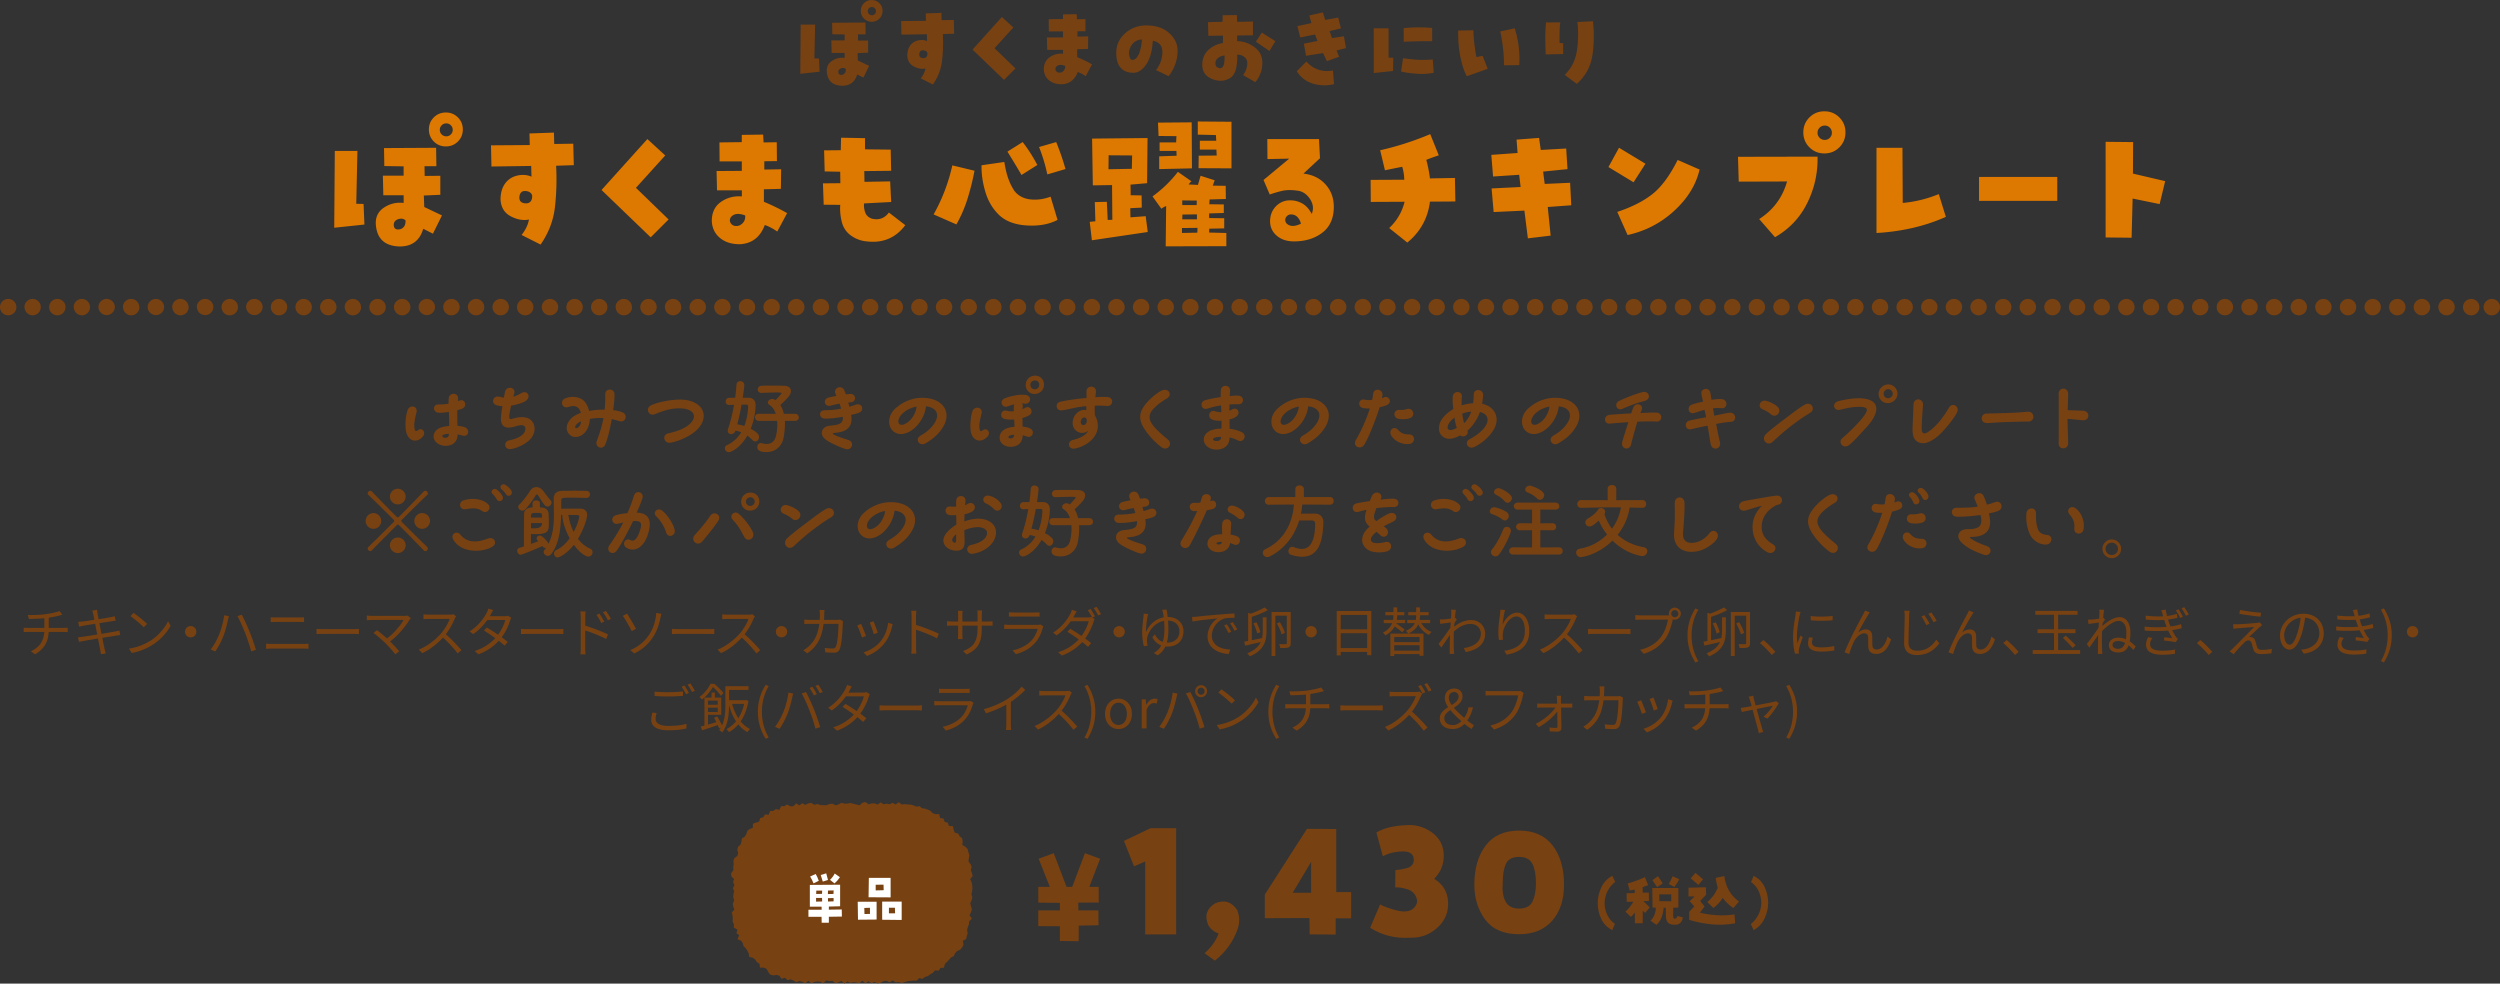 <svg id="_レイヤー_2" data-name="レイヤー 2" xmlns="http://www.w3.org/2000/svg" viewBox="0 0 610 240"><rect x="0" y="0" width="610" height="240" fill="#333333" stroke="none"/><defs><style>.cls-3{fill:#784112}</style></defs><g id="_コンテンツ" data-name="コンテンツ"><path d="M88.71 49.76l.21 5.03-7.37.78.14-18.74h5.52l-.28 12.89 1.77.04zm14.7-2.05l.11 2.8 4.32 2.05-2.2 4.46-2.37-1.2c-.85 2.93-2.81 4.37-5.88 4.32-3.61-.14-5.51-2-5.7-5.56-.05-1.75.66-3.08 2.11-4 1.45-.92 3.02-1.27 4.69-1.06v-1.88h-4.96l-.11-4.78h5.06v-2.27l-4.71-.07-.07-4.39 12.71-.07.07 4.5h-2.9l.04 2.37 3.82-.04v4.64l-4.04.18zm-5.77 8.22c.92-.28 1.36-1 1.31-2.16-.4-.35-.86-.48-1.38-.39-1.02.19-1.51.71-1.49 1.56.05.87.57 1.2 1.56.99zm7.01-24.34c0-1.16.4-2.14 1.2-2.94.8-.8 1.78-1.2 2.94-1.2s2.14.4 2.94 1.2c.8.8 1.2 1.78 1.2 2.94s-.4 2.14-1.2 2.94c-.8.8-1.78 1.2-2.94 1.2s-2.14-.4-2.94-1.2c-.8-.8-1.2-1.78-1.2-2.94zm2.66.11c0 .42.15.79.46 1.1.31.31.68.46 1.13.46.42 0 .79-.15 1.1-.46.31-.31.46-.67.46-1.1 0-.45-.15-.83-.46-1.13-.31-.31-.67-.46-1.1-.46-.45 0-.83.15-1.13.46-.31.31-.46.69-.46 1.13zm27.85.67l.07 2.76 4.64-.07.14 5.24-4.32.14c.19 3.4.09 6.75-.28 10.06-.38 3.31-1.55 6.36-3.51 9.17l-4.64-2.34c.94-1.16 1.55-2.41 1.81-3.76-1.44.28-2.93.02-4.46-.8-1.54-.81-2.36-2.17-2.48-4.06 0-1.7.42-3.08 1.26-4.13.84-1.05 2-1.67 3.49-1.86 1.02-.12 1.95.01 2.8.39l-.07-2.62-9.7.14-.11-5.17 9.46-.07-.07-2.83 5.99-.21zm-6.8 17.25c.47 0 .84-.15 1.1-.46.26-.31.39-.74.39-1.31 0-.33-.17-.62-.5-.87-.33-.25-.76-.37-1.28-.37-.45 0-.79.15-1.01.46-.22.31-.34.71-.34 1.2.02.5.19.84.5 1.05.31.2.68.3 1.13.3zm34.77 3.93l-4.36 4.36-12-11.55 11.19-12.43 4.36 4-7.15 7.9 7.97 7.72zm23.26-7.36v3.05c1.94.8 3.82 1.72 5.67 2.76l-2.41 4.5c-1.09-.76-2.1-1.29-3.04-1.59-1.11 2.95-3.12 4.51-6.02 4.68-1.98.02-3.61-.47-4.87-1.49-1.26-1.02-1.94-2.38-2.04-4.11-.02-2.08.71-3.65 2.21-4.71s3.21-1.51 5.12-1.35v-1.49h-6.06l-.11-4.71 6.16-.04v-2.3h-5.42l-.04-4.64 5.45-.07v-1.77l5.21-.07.11 1.91 3.22-.04.04 4.6-3.08.04v2.02l4.11-.07-.07 4.78-4.14.11zm-5.81 8.75c.92-.54 1.33-1.33 1.24-2.37-1.13-.42-2.03-.48-2.69-.18-.45.19-.76.47-.92.83s-.17.73 0 1.08c.21.42.54.69.99.8.45.11.91.05 1.38-.16zm31.99-1.63c1.79.5 3.23.01 4.32-1.45l4 3.08c-2.31 3.09-5.43 4.42-9.35 3.97-1.44-.12-2.74-.6-3.9-1.43-1.16-.84-1.91-1.96-2.25-3.36-.34-1.4-.47-2.78-.37-4.13l-4.04-.04-.18-5.21 4.25-.04-.04-2.8-3.79-.07-.14-5.14 4.07-.04.07-3.05 5.84.11v2.73l6.27.07.11 5.17-6.55.07.04 2.62 6.27-.11.25 5.03-6.62.35a5 5 0 00.25 2.11c.24.72.73 1.23 1.49 1.54zm25.21-11.66c-.42 2.27-.99 4.52-1.68 6.77a32.03 32.03 0 01-2.74 6.34l-5.56-2.44c2.1-3.73 3.62-7.72 4.57-11.97l5.42 1.31zm9.77 4.99c.97 1.18 2.27 1.85 3.9 2.02 1.63.17 3.26-.06 4.89-.67l1.7 5.67c-2.03 1.06-4.49 1.52-7.37 1.36-2.88-.15-5.13-.96-6.76-2.43-1.61-1.51-2.75-3.38-3.43-5.6-.69-2.22-1.02-4.44-.99-6.66l5.56-.81c.28 1.75.64 3.18 1.06 4.29.42 1.11.91 2.05 1.45 2.83zm5.56-6.38l-3.86 2.44a220.45 220.45 0 00-3.44-5.7l3.72-2.34c1.35 1.75 2.54 3.61 3.58 5.6zm4.6-5.6c.87 2.13 1.63 4.32 2.27 6.59l-4.43 1.31c-.5-2.31-1.17-4.55-2.02-6.69l4.18-1.2zm8.94 10.57l-.18-11.41 13.53-.14-.11 11.02-4.04.35.04 2.59 2.66.04.04 2.98-2.8.14.04 2.23 3.72-.28.5 3.86-13.63 2.02-.53-4.5 1.38-.14-.14-4.68 2.94-.07.21 4.43 1.13-.04-.07-8.47-4.67.07zm3.86-7.33l-.04 3.4 5.7-.11.07-3.26-5.74-.04zm24.51 18.84l4.21.11v3.22l-14.8.04.11-9.85c-.4.17-.79.39-1.17.67l-2.16-3.01c2.36-1.7 4.43-3.7 6.2-5.99l3.29 2.3c-.26.24-.48.5-.67.78l2.27.11.64-2.23 3.44 1.1-.46 1.31 3.15.04.04 3.22-3.97.11-.07 1.17 3.54.04v2.09l-3.58.11v1.13l3.68.04v2.48l-3.65.07-.04.96zm-12.18-15.48v-3.12l4.25-.14-.04-1.17h-4.11v-2.09h4.04l.07-1.52-4.36-.04-.14-3.26 8.22-.07.07 11.23-8 .18zm9.31 15.51l.04-1.17-3.79.04v1.2l3.75-.07zm-3.68-7.86v1.13h3.51l.04-1.1-3.54-.04zm3.58 3.4l-3.54.04-.04 1.17h3.58v-1.2zm.21-19.45v-3.22l8.22.07v11.37l-8.04-.04.04-3.05 4.39-.04-.07-1.45h-4.04v-2.16h4l-.07-1.38-4.43-.11zm25.79 9.5c2.24.26 4.04 1.14 5.38 2.64 1.35 1.5 2.02 3.32 2.02 5.47 0 2.76-.93 4.86-2.78 6.29-1.85 1.43-4.17 2.14-6.96 2.14-1.72 0-3.12-.47-4.2-1.4s-1.61-2.11-1.61-3.52.48-2.68 1.43-3.65c.96-.97 2.11-1.45 3.45-1.45 1.11 0 2.12.27 3.03.8.91.53 1.66 1.38 2.25 2.53.52-1.28.36-2.52-.48-3.74-.84-1.22-1.91-1.87-3.21-1.97-1.42-.19-2.64-.15-3.68.11s-2 .54-2.87.85l-1.52-3.54 6.27-5.21-5.31.11-.04-4.89h12.61l.25 4.68-4.04 3.76zm-4.46 11.41c.09.61.48 1.03 1.17 1.26.68.22 1.57.08 2.66-.44-.14-.64-.42-1.17-.83-1.61-.41-.44-.96-.66-1.65-.66-.38.02-.7.17-.96.44s-.39.61-.39 1.01zm25.38 1.87c1.89-1.79 3.14-3.93 3.75-6.41l-8.25.04-.04-5.38 8.21-.04c-.02-1.11-.19-2.16-.5-3.15-1.44.28-2.85.57-4.21.85l-1.17-4.89c4.18-.94 8.25-2.26 12.22-3.93l2.09 5.17c-1.02.33-2.03.7-3.05 1.1.4 1.49.7 3 .89 4.53l6.09-.11.11 5.74-6.2.04c-.5 4.04-2.34 7.37-5.52 9.99l-4.43-3.54zm25.48-3.89l-.5-5.77 7.08-.35-.35-2.98-6.37.42-.43-5.28 6.41-.46-.25-3.26 5.49-.42.42 2.94 6.2-.35.32 5.03-5.95.6.39 3.01 6.2-.28.28 5.49-5.74.42.71 6.98-5.56.67-.85-6.77-7.51.35zm37.04-11.8l-2.9 4.53-6.13-3.72 2.58-4.71 6.45 3.9zm-6.87 11.76c3.59-1.2 6.46-2.67 8.62-4.39 2.16-1.72 4.2-4.49 6.11-8.29l5.35 2.34c-.87 3.73-2.94 7.09-6.2 10.08-3.26 2.99-7.05 4.95-11.37 5.9l-2.51-5.63zm34.62 1.74c3.45-2.22 5.71-5.28 6.8-9.17l-11.79.04-.18-6.06 19.41-.04c.09 3.97-.74 7.73-2.5 11.3-1.76 3.57-4.39 6.35-7.88 8.36l-3.86-4.43zm10.77-21.15c0-1.44.5-2.66 1.49-3.65s2.21-1.49 3.65-1.49 2.66.5 3.65 1.49 1.49 2.21 1.49 3.65-.5 2.66-1.49 3.65-2.21 1.49-3.65 1.49-2.66-.5-3.65-1.49-1.49-2.21-1.49-3.65zm3.47.11c0 .47.17.88.51 1.22.34.34.76.51 1.26.51s.88-.17 1.22-.51c.34-.34.51-.75.51-1.22 0-.5-.17-.92-.51-1.26a1.67 1.67 0 00-1.22-.51c-.5 0-.92.17-1.26.51-.34.34-.51.76-.51 1.26zm20.8 17.11c3.02-.28 5.95-1 8.78-2.16l1.73 5.56a44.523 44.523 0 01-8.27 2.73c-2.84.64-5.73 1.04-8.66 1.2V36.06h6.34l.07 13.46zm37.69-6.34v5.84h-19.09v-5.84h19.09zm18.51-8.51l-.04 7.69 7.86 1.84-1.35 5.6-6.59-1.35-.25 9.56-6.34-.07V34.6l6.69.07z" fill="#dd7800"/><path class="cls-3" d="M11.17 149.85c1.18-.17 2.72-.48 3.35-.75l.69.9c-.29.08-.55.14-.73.2-.65.17-1.65.36-2.59.51v2.5h3.59c.29 0 .75-.03 1.03-.05v1.08c-.29-.03-.68-.05-1-.05h-3.63c-.14 2.43-1.09 4.15-3.33 5.45l-1.03-.72c2.05-.95 3.13-2.41 3.29-4.73H6.95c-.42 0-.86.03-1.17.05v-1.08c.3.03.75.05 1.14.05h3.91v-2.37c-1.31.13-2.78.17-3.78.18l-.26-.96c.99.04 2.96-.01 4.37-.19zm11.34-.85l1.17-.21c.01.25.08.61.12.9.03.14.12.68.27 1.4 1.26-.21 2.46-.4 3-.51.38-.07.7-.16.92-.22l.22 1.09c-.2.03-.6.08-.94.13-.6.09-1.78.29-3.03.48.17.81.35 1.73.52 2.6 1.31-.21 2.55-.43 3.2-.55.51-.09.87-.17 1.16-.25l.21 1.09c-.27.03-.69.09-1.17.17-.71.12-1.92.31-3.2.51.26 1.27.47 2.32.53 2.61.09.38.19.82.31 1.18l-1.18.22c-.07-.44-.1-.83-.2-1.22-.05-.29-.26-1.34-.51-2.63-1.47.25-2.86.48-3.5.6-.51.09-.87.16-1.14.23l-.23-1.13c.3-.01.81-.06 1.14-.12.65-.09 2.07-.31 3.55-.55-.18-.88-.36-1.81-.52-2.61-1.24.19-2.37.38-2.86.47-.36.06-.66.13-1.05.22l-.22-1.17c.32-.01.66-.04 1.08-.09.51-.05 1.64-.22 2.86-.42-.14-.7-.23-1.21-.27-1.37-.07-.34-.16-.62-.25-.88zm14.16 7.36c2-1.26 3.59-3.19 4.34-4.79l.62 1.11c-.88 1.63-2.41 3.39-4.37 4.63-1.3.82-2.94 1.61-5.11 2.02l-.69-1.07c2.28-.34 3.96-1.13 5.2-1.9zm-.77-4.12l-.82.82c-.65-.68-2.28-2.07-3.24-2.72l.74-.79c.92.61 2.59 1.96 3.31 2.69zm12.01 1.9c0 .77-.61 1.38-1.38 1.38s-1.38-.61-1.38-1.38.61-1.38 1.38-1.38 1.38.61 1.38 1.38zm6.79-4.01l1.16.23c-.09.29-.18.68-.25.95-.17.81-.62 2.73-1.17 4.07-.48 1.2-1.2 2.52-1.92 3.58l-1.11-.47c.82-1.08 1.56-2.46 2-3.54.57-1.35 1.11-3.33 1.29-4.82zm3.24.21l1.05-.35c.51.95 1.34 2.74 1.9 4.12.52 1.27 1.21 3.28 1.56 4.45l-1.16.38c-.33-1.33-.94-3.09-1.47-4.47-.52-1.34-1.33-3.15-1.88-4.12zm8.36 6.78h7.79c.39 0 .81-.03 1.18-.06v1.25c-.39-.04-.83-.06-1.18-.06H66.3c-.47 0-.92.04-1.37.06v-1.25c.44.03.9.06 1.37.06zm1.04-6.45h5.56c.47 0 .92-.01 1.29-.05v1.17c-.36-.03-.86-.04-1.29-.04h-5.56c-.46 0-.88.03-1.29.04v-1.17c.42.03.86.05 1.29.05zm11.71 2.84h7.12c.65 0 1.12-.04 1.4-.06v1.27c-.26-.01-.81-.06-1.39-.06h-7.14c-.72 0-1.4.03-1.81.06v-1.27c.39.03 1.08.06 1.81.06zm20.87-2.27c-.94 1.52-2.59 3.64-4.73 5.28.78.78 1.7 1.76 2.22 2.39l-.95.75c-.48-.66-1.52-1.81-2.34-2.65-.78-.78-2.29-2.08-2.98-2.56l.85-.69c.48.35 1.55 1.22 2.43 2.02 1.91-1.43 3.41-3.34 4.06-4.51h-7.64c-.51 0-1.07.05-1.33.08v-1.17c.36.05.87.1 1.33.1h7.75c.36 0 .66-.04.84-.1l.82.66c-.13.14-.25.29-.33.4zm11.04-.29c-.44 1.12-1.26 2.64-2.18 3.81 1.37 1.17 2.95 2.86 3.8 3.89l-.91.78c-.87-1.14-2.25-2.68-3.58-3.86-1.39 1.5-3.15 2.93-5.07 3.8l-.83-.87c2.09-.82 4.02-2.37 5.36-3.86.88-1 1.83-2.54 2.16-3.62h-5.07c-.46 0-1.17.05-1.31.06v-1.18c.18.03.92.08 1.31.08h5.02c.43 0 .77-.04.98-.1l.66.51c-.08.1-.25.39-.33.57zm8.82-1.06c-.08.16-.17.31-.27.47h3.52c.35 0 .64-.05.86-.13l.86.52c-.12.18-.23.49-.31.7-.34 1.2-1.04 2.72-2.03 4.04.55.4 1.07.81 1.48 1.14l-.77.9c-.39-.35-.88-.75-1.42-1.18-1.16 1.29-2.76 2.48-4.95 3.3l-.94-.81c2.2-.68 3.86-1.87 5.03-3.13-.94-.68-1.92-1.35-2.76-1.87l.7-.72c.86.49 1.83 1.12 2.74 1.76.85-1.13 1.51-2.54 1.77-3.6h-4.39c-.83 1.17-1.99 2.45-3.45 3.45l-.87-.68c2.24-1.39 3.56-3.34 4.17-4.53.13-.23.34-.69.42-1.03l1.18.38c-.22.34-.46.78-.58 1.01zm9.16 3.62h7.12c.65 0 1.12-.04 1.4-.06v1.27c-.26-.01-.81-.06-1.39-.06h-7.14c-.71 0-1.4.03-1.81.06v-1.27c.39.03 1.08.06 1.81.06zm12.76-2.97c0-.36-.03-.95-.1-1.35h1.29c-.05.4-.09.96-.09 1.35v2.12c1.72.53 4.17 1.46 5.55 2.15l-.46 1.11c-1.4-.77-3.65-1.63-5.1-2.08v4.28c0 .42.04 1.12.08 1.53h-1.25c.05-.42.08-1.05.08-1.53v-7.57zm5.75 1.14l-.74.34c-.32-.68-.73-1.39-1.16-1.98l.71-.32c.33.48.88 1.35 1.18 1.96zm1.61-.69l-.73.36c-.35-.69-.77-1.38-1.21-1.95l.72-.34c.34.46.91 1.33 1.22 1.92zm6.12 2.43l-1.04.59c-.56-1.16-1.64-3-2.17-3.76l1.03-.52c.57.85 1.72 2.85 2.18 3.69zm3.2 1.46c1-1.48 1.42-3.03 1.62-4.24.07-.34.12-.83.1-1.07l1.3.18c-.1.34-.21.79-.26 1.03-.31 1.55-.83 3.17-1.78 4.64-1.01 1.56-2.48 3.03-4.6 4.01l-.97-.82a9.96 9.96 0 004.59-3.73zm7.39-1.37h7.12c.65 0 1.12-.04 1.4-.06v1.27c-.26-.01-.81-.06-1.39-.06h-7.14c-.72 0-1.4.03-1.81.06v-1.27c.39.03 1.08.06 1.81.06zm18.1-2.56c-.44 1.12-1.26 2.64-2.18 3.81 1.37 1.17 2.95 2.86 3.8 3.89l-.91.78c-.87-1.14-2.25-2.68-3.58-3.86-1.39 1.5-3.15 2.93-5.07 3.8l-.83-.87c2.09-.82 4.02-2.37 5.36-3.86.88-1 1.83-2.54 2.16-3.62h-5.07c-.46 0-1.17.05-1.31.06v-1.18c.18.03.92.08 1.31.08h5.02c.43 0 .77-.04.98-.1l.66.51c-.08.1-.25.39-.33.57zm8.2 3.19c0 .77-.61 1.38-1.38 1.38s-1.38-.61-1.38-1.38.61-1.38 1.38-1.38 1.38.61 1.38 1.38zm9.05-4.23c-.01.47-.04.91-.07 1.34h3.09c.35 0 .61-.03.83-.06l.73.36c-.04.22-.06.47-.06.64-.05 1.25-.21 5.03-.79 6.28-.26.55-.68.79-1.39.79-.66 0-1.42-.05-2.09-.09l-.13-1.08c.7.09 1.39.14 1.94.14.38 0 .61-.1.75-.43.49-.99.66-4.19.66-5.58h-3.64c-.47 3.73-1.82 5.71-3.99 7.2l-.95-.77c.42-.22.95-.59 1.34-.96 1.29-1.17 2.22-2.8 2.57-5.47h-2.18c-.51 0-1.04 0-1.5.05v-1.1c.46.05.99.08 1.48.08h2.29c.03-.42.05-.86.05-1.33 0-.29-.04-.77-.09-1.08h1.22c-.04.3-.07.75-.08 1.07zm10.19 5.27l-.99.36c-.2-.68-.9-2.47-1.16-2.93l.96-.38c.26.56.94 2.26 1.18 2.94zm6.34-2.21c-.35 1.43-.91 2.82-1.85 3.99-1.2 1.53-2.78 2.54-4.24 3.09l-.86-.87c1.51-.44 3.16-1.43 4.22-2.77.92-1.13 1.6-2.78 1.79-4.45l1.12.35c-.09.27-.14.48-.2.65zm-3.48 1.43l-.96.34c-.14-.59-.74-2.24-1.01-2.82l.95-.32c.22.52.86 2.24 1.03 2.81zm8.26-4.03c0-.36-.03-.95-.1-1.35h1.27c-.04.4-.09.96-.09 1.35v2.12c1.72.52 4.19 1.46 5.55 2.15l-.44 1.11c-1.42-.77-3.67-1.64-5.11-2.09.01 1.95.01 3.91.01 4.29 0 .4.03 1.11.08 1.53h-1.26c.07-.42.09-1.05.09-1.53v-7.57zm13.42 9.31l-.87-.82c2.37-.91 3.55-2.03 3.55-5.67v-.55h-3.71v2.11c0 .48.04 1.05.05 1.18h-1.14c.01-.13.05-.69.05-1.18v-2.11h-1.4c-.56 0-1.14.04-1.3.05v-1.13c.12.03.75.09 1.3.09h1.4v-1.66c0-.27-.01-.65-.05-.95h1.16c-.01.13-.07.49-.07.95v1.66h3.71v-1.63c0-.51-.04-.94-.07-1.07h1.17c-.01.13-.07.56-.07 1.07v1.63h1.43c.57 0 1.01-.04 1.2-.06v1.09c-.14-.01-.62-.04-1.2-.04h-1.43v.47c0 3.46-.74 5.24-3.72 6.57zm18.58-6.48c-.35 1.29-.94 2.64-1.9 3.69-1.37 1.5-2.99 2.26-4.65 2.72l-.81-.92c1.85-.38 3.47-1.21 4.58-2.38.79-.83 1.31-1.94 1.55-2.87h-6.9c-.31 0-.81.01-1.27.04v-1.09c.48.05.92.08 1.27.08h6.85c.3 0 .57-.03.72-.1l.74.47a3.8 3.8 0 00-.17.38zm-7.07-3.75h5.11c.42 0 .87-.01 1.18-.06v1.08c-.31-.03-.75-.04-1.2-.04h-5.1c-.4 0-.82.01-1.17.04v-1.08c.34.05.75.06 1.17.06zm19.83.93l-.69.31.61.36c-.1.18-.23.48-.3.69-.35 1.2-1.07 2.73-2.04 4.06.56.4 1.07.79 1.48 1.13l-.77.9c-.39-.35-.87-.75-1.42-1.17-1.16 1.29-2.76 2.47-4.95 3.3l-.94-.82c2.2-.66 3.87-1.86 5.03-3.12-.92-.68-1.92-1.35-2.76-1.87l.7-.73c.86.49 1.83 1.13 2.74 1.77.84-1.14 1.51-2.54 1.77-3.6h-4.39c-.83 1.16-1.99 2.43-3.44 3.43l-.87-.66c2.24-1.39 3.58-3.35 4.17-4.54.13-.23.34-.69.42-1.03l1.18.38a14 14 0 00-.59 1.03l-.26.46h3.51c.35 0 .65-.04.86-.12l.22.13c-.26-.52-.69-1.29-1.04-1.77l.69-.3c.33.47.79 1.25 1.07 1.78zm1.46-.53l-.7.31c-.29-.57-.71-1.3-1.08-1.79l.69-.29c.34.47.85 1.29 1.09 1.77zm5.8 4.29c0 .77-.61 1.38-1.38 1.38s-1.38-.61-1.38-1.38.61-1.38 1.38-1.38 1.38.61 1.38 1.38zm10.46-3.6c2.42 0 3.86 1.52 3.86 3.46 0 2.13-1.31 3.77-3.99 3.77-.14 0-.29-.01-.43-.03-.4.86-1 1.6-1.87 2.17l-.96-.59c.83-.44 1.42-1.07 1.82-1.83-.91-.35-1.68-1.04-2.16-2l.62-.73c.44.92 1.05 1.57 1.91 1.86.3-.91.42-1.96.42-3.1 0-.72-.04-1.42-.09-2.03-2.25.39-3.71 2.37-4.11 4.02-.05.23-.09.53-.08.81.01.29.09.88.17 1.22l-.91.14c-.23-.82-.42-2.13-.42-3.37 0-1.46.26-3.26.34-3.98.03-.23.03-.43.01-.6l1.12.09c-.07.18-.12.39-.17.61-.17.85-.43 2.81-.36 3.84.74-1.92 2.42-3.3 4.32-3.65-.06-.43-.12-.78-.17-1.03-.05-.27-.13-.61-.21-.81l1.08-.03c.08.42.18 1.04.26 1.77zm-.21 6.26h.08c1.82 0 3-1.04 3-2.76 0-1.39-.9-2.56-2.78-2.61.05.66.09 1.39.09 2.11 0 1.18-.1 2.28-.39 3.26zm7.32-6.34c.85-.09 3.3-.34 5.69-.53 1.42-.12 2.64-.2 3.51-.23v1.04c-.74 0-1.89.01-2.55.21-1.85.6-2.98 2.57-2.98 4.12 0 2.54 2.37 3.34 4.49 3.42l-.38 1.08c-2.41-.09-5.15-1.38-5.15-4.28 0-2.03 1.24-3.68 2.43-4.4-1.39.16-4.71.47-6.11.77l-.12-1.13c.49-.01.91-.04 1.16-.06zm8.4 3.68l-.66.31c-.3-.62-.68-1.3-1.07-1.83l.66-.29c.3.43.79 1.24 1.07 1.81zm1.48-.56l-.68.33c-.31-.64-.69-1.27-1.09-1.82l.64-.3c.31.43.83 1.22 1.13 1.79zm7.44-4.71c-1.12.64-2.69 1.25-3.9 1.64v5.7c.78-.16 1.64-.34 2.5-.52.13-.6.17-1.22.17-1.83v-3.23h.92v3.24c0 2.34-.44 4.75-4.08 6.28-.13-.22-.42-.56-.62-.73 1.83-.75 2.79-1.7 3.28-2.76-1.35.33-2.73.64-3.8.87l-.22-.96c.29-.05.61-.12.96-.18v-6.85l.66.19c1.14-.42 2.51-1.01 3.37-1.51l.77.65zm-2.59 5.7c-.12-.64-.51-1.68-.91-2.47l.74-.26c.42.78.82 1.79.95 2.43l-.78.3zm8.18 2.34c0 .57-.1.87-.51 1.04-.36.16-1 .17-2.03.17-.03-.26-.14-.7-.27-.96.73.03 1.4.03 1.6.01.21-.01.27-.07.27-.26v-6.68h-2.79v9.84h-.94v-10.74h4.67v7.58zm-2.21-2.13c-.18-.7-.68-1.83-1.17-2.67l.74-.29c.52.83 1.04 1.91 1.22 2.61l-.79.34zm8.58-.64c0 .77-.61 1.38-1.38 1.38s-1.38-.61-1.38-1.38.61-1.38 1.38-1.38 1.38.61 1.38 1.38zm13.3-5.05v10.78h-1.01v-.79h-6.45v.84h-.98v-10.83h8.44zm-7.46.95v3.51h6.45v-3.51h-6.45zm6.45 8.09v-3.63h-6.45v3.63h6.45zm8.53-3.85c-.4-.38-1.13-.94-1.81-1.43-.42.79-1.12 1.55-2.26 2.18-.14-.18-.43-.51-.64-.66 1.31-.65 1.96-1.5 2.27-2.33h-2.05v-.79h2.28c.08-.4.09-.79.09-1.13h-1.98v-.78H340v-1.14h.92v1.14h1.73v.78h-1.73c0 .35-.03.74-.09 1.13h2.04v.79h-2.22v.04c.7.48 1.61 1.13 2.08 1.55l-.61.65zm-2.86.32h8.07v5.42h-.96v-.43h-6.17v.48h-.94v-5.48zm.94.83v1.25h6.17v-1.25h-6.17zm6.17 3.33v-1.33h-6.17v1.33h6.17zm.44-6.72c.53.96 1.4 1.76 2.5 2.15-.22.16-.49.49-.61.73-1.16-.51-2.05-1.43-2.64-2.56-.38.81-1.12 1.61-2.44 2.24-.13-.21-.4-.52-.6-.69 1.22-.49 1.86-1.17 2.2-1.86h-1.85v-.79h2.09c.08-.35.09-.7.09-1v-.13h-1.92v-.78h1.92v-1.14h.94v1.14h2.09v.78h-2.09v.13c0 .31-.03.66-.08 1h2.56v.79h-2.16zm7.23-3.29l1.22.04c-.07.33-.17 1.05-.26 1.96.03-.01.04-.01.07-.03l.39.46c-.17.23-.39.59-.58.91-.03.27-.05.56-.06.84 1.43-1.18 2.91-1.64 4.15-1.64 1.79 0 3.39 1.27 3.41 3.29.01 2.61-1.9 3.98-4.73 4.53l-.48-.98c2.2-.31 4.17-1.34 4.16-3.58 0-1-.79-2.31-2.51-2.31-1.51 0-2.89.75-4.07 1.86-.03.55-.04 1.07-.04 1.53 0 1.18-.01 1.98.05 3.13.01.23.04.56.07.79h-1.13c.03-.18.04-.56.04-.77.01-1.25.01-1.91.04-3.33 0-.13.01-.31.01-.52-.64.96-1.5 2.2-2.12 3.08l-.65-.9c.73-.91 2.22-2.94 2.87-3.97.03-.42.05-.85.09-1.26-.6.08-1.73.23-2.55.35l-.1-1.08c.29.01.53 0 .84-.01.43-.03 1.2-.12 1.87-.22.04-.61.07-1.09.07-1.24 0-.29 0-.64-.05-.96zm12.6 3.69c.53-1.33 1.89-2.95 3.54-2.95s2.96 1.73 2.96 4.46c0 3.62-2.26 5.2-5.49 5.79l-.61-.94c2.82-.42 5.03-1.57 5.03-4.84 0-2.05-.7-3.54-2.07-3.54-1.62 0-3.13 2.37-3.29 4.07-.06.51-.05.95.03 1.6l-1 .08c-.07-.49-.14-1.22-.14-2.07 0-1.24.25-3.15.4-4.2.05-.39.08-.77.1-1.12l1.14.04c-.27.95-.53 2.7-.61 3.62zm17.87-1.49c-.44 1.12-1.26 2.64-2.18 3.81 1.36 1.17 2.95 2.86 3.8 3.89l-.91.78c-.87-1.14-2.25-2.68-3.58-3.86-1.39 1.5-3.15 2.93-5.07 3.8l-.83-.87c2.09-.82 4.02-2.37 5.36-3.86.88-1 1.83-2.54 2.16-3.62h-5.07c-.46 0-1.17.05-1.31.06v-1.18c.18.03.92.08 1.31.08h5.02c.43 0 .77-.04.97-.1l.66.51c-.08.1-.25.39-.33.57zm4.8 2.56h7.12c.65 0 1.12-.04 1.4-.06v1.27c-.26-.01-.81-.06-1.39-.06h-7.14c-.71 0-1.4.03-1.81.06v-1.27c.39.03 1.08.06 1.81.06zm19.34-5.24a1.464 1.464 0 110 2.93c-.17 0-.34-.03-.49-.08 0 .04-.01.09-.03.14-.27 1.37-.91 3.46-1.94 4.8-1.18 1.52-2.73 2.73-5.12 3.47l-.88-.98c2.52-.62 3.99-1.73 5.07-3.12.92-1.18 1.53-2.99 1.7-4.24h-6.64c-.52 0-.96.03-1.3.04v-1.16c.36.05.87.09 1.3.09h6.53c.12 0 .26 0 .42-.01-.04-.13-.07-.27-.07-.42 0-.81.65-1.47 1.46-1.47zm0 2.33c.48 0 .87-.39.87-.86s-.39-.87-.87-.87-.86.39-.86.87.39.86.86.86zm3.11 4.44c0-2.55.71-4.66 1.91-6.59l.74.34c-1.13 1.86-1.66 4.04-1.66 6.26s.53 4.41 1.66 6.26l-.74.35c-1.2-1.95-1.91-4.04-1.91-6.61zm9.65-6.17c-1.12.64-2.69 1.25-3.9 1.64v5.7c.78-.16 1.64-.34 2.5-.52.13-.6.17-1.22.17-1.83v-3.23h.92v3.24c0 2.34-.44 4.75-4.08 6.28-.13-.22-.42-.56-.62-.73 1.83-.75 2.79-1.7 3.28-2.76-1.35.33-2.73.64-3.8.87l-.22-.96c.29-.05.61-.12.96-.18v-6.85l.66.19c1.14-.42 2.51-1.01 3.37-1.51l.77.65zm-2.59 5.7c-.12-.64-.51-1.68-.91-2.47l.74-.26c.42.78.82 1.79.95 2.43l-.78.3zm8.18 2.34c0 .57-.1.87-.51 1.04-.36.16-1 .17-2.03.17-.03-.26-.14-.7-.27-.96.73.03 1.4.03 1.6.01.21-.01.27-.07.27-.26v-6.68h-2.79v9.84h-.94v-10.74H427v7.58zm-2.21-2.13c-.18-.7-.68-1.83-1.17-2.67l.74-.29c.52.83 1.04 1.91 1.22 2.61l-.79.34zm4.63 2.13l.85-.74c.94.75 2.11 1.94 2.91 2.89l-.88.75c-.83-1.03-1.95-2.15-2.87-2.9zm9.68-6.74c-.25 1.2-.65 3.52-.65 4.98 0 .64.04 1.18.12 1.82.22-.59.53-1.37.75-1.9l.55.42c-.34.92-.81 2.3-.92 2.91-.04.19-.08.44-.06.59s.03.33.04.46l-.94.06c-.26-.92-.48-2.42-.48-4.17 0-1.91.43-4.14.58-5.21.05-.3.09-.64.09-.92l1.16.1c-.07.22-.18.64-.23.87zm3.03 6.62c0 .6.43 1.17 2.2 1.17 1.17 0 2.17-.1 3.22-.34l.03 1.09c-.82.16-1.91.27-3.25.27-2.18 0-3.16-.73-3.16-1.95 0-.44.08-.9.22-1.53l.94.09c-.13.48-.2.84-.2 1.2zm5.03-6.5v1.05c-1.39.16-3.91.16-5.34 0v-1.04c1.42.23 4.04.18 5.34-.01zm8.64-.22c-.57.9-1.77 3.06-2.44 4.32.62-.57 1.31-.81 1.94-.81.86 0 1.48.55 1.52 1.57.03.77.01 1.77.05 2.41.04.65.48.92 1.05.92 1.44 0 2.3-1.79 2.64-3.17l.86.7c-.69 2.09-1.78 3.55-3.67 3.55-1.39 0-1.83-.88-1.88-1.65-.04-.75-.01-1.76-.05-2.47-.04-.57-.36-.91-.95-.91-1.05 0-2.03 1.07-2.54 2.08-.39.78-.95 2.31-1.12 2.96l-1.12-.39c.95-2.63 3.8-7.96 4.5-9.22.16-.3.33-.62.48-1l1.14.47c-.12.16-.26.39-.42.64zm10.04.28c-.05 1.46-.16 4.54-.16 6.48 0 1.43.9 1.94 2.13 1.94 2.38 0 3.73-1.34 4.65-2.69l.74.88c-.9 1.24-2.57 2.87-5.42 2.87-1.87 0-3.17-.78-3.17-2.9 0-1.92.14-5.23.14-6.58 0-.48-.04-.95-.12-1.33h1.31c-.06.44-.1.9-.12 1.33zm4.97 1.82l-.77.35c-.34-.69-.79-1.51-1.22-2.11l.74-.31c.33.47.94 1.44 1.25 2.07zm1.72-.7l-.75.36c-.34-.68-.82-1.48-1.26-2.06l.73-.34c.35.46.97 1.43 1.29 2.03zm8.62-1.4c-.57.9-1.77 3.06-2.44 4.32.62-.57 1.31-.81 1.94-.81.86 0 1.48.55 1.52 1.57.03.77.01 1.77.05 2.41.04.65.48.92 1.05.92 1.44 0 2.3-1.79 2.64-3.17l.86.7c-.69 2.09-1.78 3.55-3.67 3.55-1.39 0-1.83-.88-1.89-1.65-.04-.75-.01-1.76-.05-2.47-.04-.57-.36-.91-.95-.91-1.05 0-2.03 1.07-2.53 2.08-.39.78-.95 2.31-1.12 2.96l-1.12-.39c.95-2.63 3.8-7.96 4.5-9.22.16-.3.33-.62.48-1l1.14.47c-.12.16-.26.39-.42.64zm7.63 6.84l.85-.74c.94.75 2.11 1.94 2.91 2.89l-.88.75c-.83-1.03-1.95-2.15-2.87-2.9zm18.77 1.7v.95h-11.57v-.95h5.19v-4.12h-4v-.95h4V150h-4.55v-.95h10.3v.95h-4.73v3.54h4.22v.95h-4.22v4.12h5.37zm-3.5-3.51c.81.73 1.87 1.73 2.4 2.34l-.73.64c-.52-.62-1.56-1.68-2.37-2.43l.69-.55zm8.16-6.35l1.21.04c-.07.33-.17 1.05-.26 1.96.03-.01.05-.01.08-.03l.38.46c-.16.25-.39.6-.58.91-.01.22-.04.43-.05.65 1.11-.99 2.72-2.15 4.15-2.15 1.74 0 2.68 1.57 2.68 3.72 0 .81-.05 1.55-.17 2.17.48.34.96.75 1.46 1.27l-.56.85c-.39-.44-.77-.82-1.16-1.14-.43 1.12-1.2 1.74-2.51 1.74s-2.3-.52-2.3-1.83c0-1.04.92-1.78 2.25-1.78.68 0 1.3.13 1.9.39.08-.55.1-1.16.1-1.81 0-1.63-.77-2.67-1.87-2.67-1.2 0-2.89 1.25-4.04 2.46-.04.6-.05 1.17-.05 1.68 0 1.18-.01 1.98.05 3.13.01.23.04.56.07.79h-1.13c.03-.18.04-.56.04-.77.01-1.25.01-1.91.04-3.33 0-.13.01-.31.01-.52-.64.95-1.5 2.2-2.13 3.07l-.64-.88c.73-.91 2.22-2.94 2.87-3.97.03-.42.05-.85.09-1.26-.58.08-1.73.23-2.55.35l-.1-1.07c.29.01.53 0 .84-.01.43-.03 1.2-.12 1.87-.23.04-.61.07-1.09.07-1.24 0-.29 0-.64-.04-.96zm4.58 9.56c.92 0 1.44-.56 1.73-1.43-.56-.3-1.14-.47-1.78-.47-.68 0-1.29.36-1.29.92 0 .66.61.97 1.34.97zm10.56-9.42l1.1-.14c.05.49.17 1.01.31 1.55.91-.12 1.74-.3 2.39-.52l.14.95c-.62.17-1.42.34-2.29.44.1.32.21.64.3.91.09.25.18.51.3.77 1.07-.13 1.98-.36 2.59-.56l.16.98c-.62.17-1.44.34-2.35.47.26.56.57 1.12.91 1.61.14.21.3.38.49.56l-.55.79c-.73-.19-1.94-.31-2.83-.42l.08-.78c.7.06 1.53.16 1.95.21-.39-.6-.73-1.24-1.01-1.86-1.57.14-3.71.16-5.72.01l-.05-.97c1.96.21 3.93.19 5.4.06-.09-.23-.18-.46-.26-.68-.13-.36-.23-.7-.34-1.01-1.26.09-2.86.05-4.49-.09l-.05-.95c1.56.18 3.04.23 4.28.16-.03-.1-.07-.22-.09-.33-.1-.39-.22-.79-.36-1.16zm-2.73 8.27c0 1.07.95 1.61 2.99 1.61 1.21 0 2.16-.09 3.11-.29l-.05 1.04c-.91.14-1.92.23-3.04.23-2.55 0-3.98-.77-3.99-2.43-.01-.74.22-1.29.51-1.86l1.01.21c-.31.46-.53.9-.53 1.48zm8.02-6.68l-.68.31c-.3-.64-.66-1.29-1.05-1.83l.65-.29c.31.43.79 1.24 1.08 1.81zm1.42-.55l-.68.32c-.31-.62-.69-1.27-1.09-1.81l.65-.3c.31.42.82 1.21 1.12 1.78zm1.97 6.98l.85-.74c.94.75 2.11 1.94 2.91 2.89l-.88.75c-.83-1.03-1.95-2.15-2.87-2.9zm15.21-3.79c-.49.46-1.96 1.82-2.44 2.31.13-.01.36 0 .51.03.51.05.81.4.99.94.12.38.3 1.03.43 1.46.16.49.47.7 1.13.7.86 0 1.85-.1 2.46-.26l-.07 1.09c-.55.09-1.74.2-2.44.2-1.04 0-1.69-.25-1.96-1.11-.13-.39-.33-1.16-.44-1.53-.16-.46-.44-.69-.79-.69s-.66.18-.96.47c-.49.47-1.91 1.96-2.64 2.9l-.99-.69c.16-.14.39-.34.65-.59.52-.53 4.06-4.07 5.34-5.36-1.03.06-3.21.25-4 .31-.43.04-.77.08-1.05.13l-.09-1.14c.3.03.69.04 1.1.03.74-.01 3.77-.22 4.75-.34.22-.03.51-.09.62-.14l.62.7c-.25.17-.56.44-.71.59zm.46-3.61l-.14.96c-1.3-.12-3.57-.42-5.16-.7l.17-.95c1.42.31 3.9.61 5.14.69zm10.41 9.97l-.61-.96c.42-.04.82-.1 1.12-.17 1.66-.38 3.3-1.61 3.3-3.86 0-1.96-1.26-3.59-3.47-3.77-.17 1.21-.42 2.54-.78 3.75-.79 2.68-1.82 4.04-3.03 4.04s-2.31-1.33-2.31-3.47c0-2.82 2.51-5.29 5.68-5.29s4.98 2.15 4.98 4.79-1.79 4.55-4.87 4.95zm-3.43-2.17c.61 0 1.3-.87 1.96-3.07.33-1.08.58-2.31.73-3.51-2.5.31-4.03 2.45-4.03 4.21 0 1.64.75 2.37 1.34 2.37zm15.39-8.46l1.11-.14c.05.49.17 1.03.31 1.55.92-.12 1.83-.31 2.67-.59l.14.94c-.74.21-1.66.4-2.56.52.09.32.2.62.29.9.09.25.2.52.3.78 1.08-.13 1.99-.36 2.6-.56l.16.98c-.62.17-1.44.34-2.35.47.27.56.57 1.12.91 1.61.14.21.3.38.48.56l-.53.79c-.73-.19-1.95-.31-2.85-.42l.09-.79c.69.08 1.53.17 1.95.22-.39-.6-.73-1.24-1.01-1.87-1.59.14-3.72.17-5.72.03l-.05-.97c1.95.21 3.93.19 5.4.06-.09-.23-.18-.45-.26-.68-.13-.36-.25-.7-.35-1.01-1.26.08-2.85.05-4.47-.09l-.07-.95c1.56.18 3.04.22 4.29.16-.04-.1-.06-.22-.09-.33-.1-.39-.23-.79-.36-1.16zm-2.74 8.26c0 1.08.96 1.61 3 1.61 1.21 0 2.16-.08 3.09-.27l-.04 1.04c-.91.14-1.94.22-3.04.22-2.55 0-3.98-.75-3.99-2.42-.01-.74.22-1.29.51-1.86l1.01.21c-.31.46-.55.9-.55 1.47zm9.61 4.18c1.12-1.85 1.66-4.04 1.66-6.26s-.55-4.4-1.66-6.26l.73-.34c1.21 1.94 1.92 4.04 1.92 6.59s-.71 4.66-1.92 6.61l-.73-.35zm9.11-7.15c0 .77-.61 1.38-1.38 1.38s-1.38-.61-1.38-1.38.61-1.38 1.38-1.38 1.38.61 1.38 1.38zm-430.08 21.3c0 1 1 1.68 3.08 1.68 1.79 0 3.47-.2 4.45-.51v1.12c-.91.26-2.56.46-4.42.46-2.64 0-4.17-.87-4.17-2.51 0-.68.14-1.29.27-1.81l1.05.1c-.17.51-.26.99-.26 1.47zm3.17-6.55c1.25 0 2.57-.08 3.51-.18v1.07c-.88.07-2.3.16-3.5.16-1.31 0-2.42-.05-3.44-.14v-1.05c.94.1 2.13.16 3.43.16zm4.94.18l-.7.32c-.26-.53-.7-1.33-1.07-1.82l.7-.3c.33.47.79 1.27 1.07 1.79zm1.47-.53l-.71.31c-.27-.56-.7-1.3-1.08-1.79l.69-.3c.35.48.84 1.3 1.1 1.78zm6.36 1.24c-.42-.59-1.22-1.51-1.95-2.15-.56.94-1.43 2.09-2.67 3.06-.14-.19-.43-.47-.64-.6 1.3-.95 2.21-2.22 2.72-3.25h.92c.79.66 1.75 1.61 2.24 2.26l-.62.68zm6.72 1.26c-.36 2.05-1.03 3.69-1.91 4.98.65.79 1.42 1.43 2.3 1.87-.21.16-.51.52-.65.75a7.553 7.553 0 01-2.22-1.89c-.68.81-1.44 1.42-2.27 1.89-.13-.21-.44-.59-.64-.73a7.64 7.64 0 002.35-1.91c-.74-1.13-1.3-2.47-1.7-3.97 0 2.04-.2 4.84-1.68 6.67-.16-.17-.53-.45-.75-.56.16-.2.3-.39.42-.6l-.43.19c-.06-.23-.18-.51-.31-.81-1.34.46-2.73.92-3.82 1.27l-.34-.91c.27-.06.57-.14.9-.23v-6.83h1.73v-1.24h.83v1.24h1.55v4.2h-3.24v2.38c.65-.18 1.35-.39 2.05-.6-.18-.38-.39-.75-.58-1.08l.78-.3c.43.68.88 1.55 1.16 2.2.75-1.59.84-3.5.84-5.03v-4.55h5.63v.91h-4.73v2.5h4l.17-.04.57.21zm-9.89-.09v1.01h2.38v-1.01h-2.38zm2.38 2.77v-1.05h-2.38v1.05h2.38zm3.51-1.98c.35 1.3.86 2.48 1.52 3.5.62-.96 1.11-2.12 1.42-3.5h-2.94zm6.29 1.93c0-2.55.71-4.66 1.91-6.59l.74.34c-1.13 1.86-1.66 4.04-1.66 6.25s.53 4.41 1.66 6.26l-.74.35c-1.2-1.95-1.91-4.04-1.91-6.61zm7.46-4.69l1.16.25c-.08.29-.18.66-.23.94-.18.82-.64 2.74-1.18 4.07-.48 1.2-1.18 2.54-1.91 3.58l-1.11-.47c.82-1.08 1.55-2.44 2-3.54.56-1.34 1.11-3.32 1.27-4.82zm3.24.22l1.05-.35c.52.94 1.35 2.73 1.9 4.11.53 1.29 1.22 3.28 1.56 4.45l-1.16.38c-.33-1.33-.92-3.08-1.47-4.47-.52-1.34-1.31-3.15-1.88-4.11zm3.67.17l-.7.31c-.26-.53-.7-1.31-1.05-1.81l.69-.29c.33.46.81 1.25 1.07 1.78zm1.46-.53l-.7.31c-.29-.57-.7-1.3-1.08-1.79l.69-.29c.35.47.85 1.29 1.09 1.77zm6.53-.32c-.08.16-.17.31-.27.47h3.52c.35 0 .64-.05.86-.13l.86.52c-.12.18-.23.49-.31.7-.34 1.2-1.04 2.72-2.03 4.04.55.4 1.07.81 1.48 1.14l-.77.9c-.39-.35-.88-.75-1.42-1.18-1.16 1.29-2.76 2.48-4.95 3.3l-.94-.81c2.2-.68 3.86-1.87 5.03-3.13-.94-.68-1.92-1.35-2.76-1.87l.7-.72c.86.49 1.83 1.12 2.74 1.76.84-1.13 1.51-2.54 1.77-3.6h-4.39c-.83 1.17-1.99 2.44-3.45 3.45l-.87-.68c2.24-1.39 3.56-3.34 4.17-4.53.13-.23.34-.69.42-1.03l1.18.38c-.22.34-.45.78-.58 1.01zm9.15 3.63h7.12c.65 0 1.12-.04 1.4-.06v1.27c-.26-.01-.81-.06-1.39-.06h-7.14c-.71 0-1.4.03-1.81.06v-1.27c.39.03 1.08.06 1.81.06zm20.94-.31c-.35 1.29-.94 2.64-1.9 3.69-1.37 1.5-2.99 2.26-4.65 2.72l-.81-.92c1.85-.38 3.47-1.21 4.58-2.38.79-.83 1.31-1.94 1.55-2.87h-6.9c-.31 0-.81.01-1.27.04v-1.09c.48.05.92.08 1.27.08h6.85c.3 0 .57-.03.72-.1l.74.47a3.8 3.8 0 00-.17.38zm-7.07-3.75h5.11c.42 0 .87-.01 1.18-.06v1.08c-.31-.03-.75-.04-1.2-.04h-5.1c-.4 0-.82.01-1.17.04v-1.08c.34.05.75.06 1.17.06zm15.44 2.5c1.35-.84 2.65-1.98 3.55-3.06l.87.81c-.99 1.03-2.18 2.02-3.51 2.9v5.49c0 .49.03 1.13.08 1.39h-1.27c.04-.25.08-.9.08-1.39v-4.81c-1.36.78-3.15 1.56-4.95 2.12l-.52-1.01c2.25-.61 4.24-1.52 5.68-2.43zm15.47-1c-.44 1.12-1.26 2.64-2.18 3.81 1.36 1.17 2.95 2.86 3.8 3.89l-.91.78c-.87-1.14-2.25-2.68-3.58-3.86-1.39 1.5-3.15 2.93-5.07 3.8l-.83-.87c2.09-.82 4.02-2.37 5.36-3.86.88-1 1.83-2.54 2.16-3.62h-5.07c-.46 0-1.17.05-1.31.06v-1.18c.18.03.92.08 1.31.08h5.02c.43 0 .77-.04.97-.1l.66.51c-.08.1-.25.39-.33.57zm3.4 10.34c1.12-1.85 1.66-4.04 1.66-6.26s-.55-4.4-1.66-6.25l.73-.34c1.21 1.94 1.92 4.04 1.92 6.59s-.71 4.66-1.92 6.61l-.73-.35zm5.02-5.74c0-2.35 1.55-3.72 3.28-3.72s3.28 1.37 3.28 3.72-1.55 3.69-3.28 3.69-3.28-1.35-3.28-3.69zm5.33 0c0-1.63-.83-2.73-2.05-2.73s-2.04 1.11-2.04 2.73.82 2.7 2.04 2.7 2.05-1.08 2.05-2.7zm3.64-3.54h.97l.1 1.29h.04c.49-.9 1.21-1.47 2-1.47.31 0 .53.04.75.16l-.22 1.04c-.23-.09-.4-.12-.69-.12-.58 0-1.31.42-1.78 1.63v4.54h-1.18v-7.06zm7.54-1.67l1.16.25c-.08.29-.18.66-.23.94-.18.82-.64 2.74-1.18 4.07-.48 1.2-1.18 2.54-1.91 3.58l-1.11-.47c.82-1.08 1.55-2.44 2-3.54.56-1.34 1.11-3.32 1.27-4.82zm3.24.22l1.05-.35c.52.94 1.35 2.73 1.9 4.11.53 1.29 1.22 3.28 1.56 4.45l-1.16.38c-.33-1.33-.92-3.08-1.47-4.47-.52-1.34-1.31-3.15-1.88-4.11zm3.69-2.02c.79 0 1.46.66 1.46 1.47s-.66 1.46-1.46 1.46-1.46-.65-1.46-1.46.65-1.47 1.46-1.47zm0 2.33c.47 0 .86-.39.86-.86s-.39-.87-.86-.87-.86.39-.86.87.38.86.86.86zm9.04 5.49c2-1.26 3.59-3.19 4.34-4.79l.62 1.11c-.88 1.63-2.4 3.39-4.37 4.63-1.3.82-2.94 1.61-5.11 2.02l-.69-1.07c2.28-.34 3.96-1.13 5.2-1.9zm-.77-4.12l-.82.82c-.65-.68-2.28-2.07-3.24-2.72l.74-.79c.92.61 2.59 1.96 3.32 2.69zm8.15 2.79c0-2.55.71-4.66 1.91-6.59l.74.34c-1.13 1.86-1.66 4.04-1.66 6.25s.53 4.41 1.66 6.26l-.74.35c-1.2-1.95-1.91-4.04-1.91-6.61zm9.51-5.19c1.18-.17 2.72-.48 3.35-.75l.69.9c-.29.08-.55.14-.73.19-.65.17-1.65.36-2.59.51v2.5h3.59c.29 0 .75-.03 1.03-.05v1.08c-.29-.03-.68-.05-1-.05h-3.63c-.14 2.43-1.09 4.15-3.33 5.45l-1.03-.72c2.05-.95 3.13-2.41 3.29-4.73h-3.86c-.42 0-.86.03-1.17.05v-1.08c.3.03.75.05 1.14.05h3.91v-2.37c-1.31.13-2.78.17-3.78.18l-.26-.96c.99.04 2.96-.01 4.37-.19zm9.87 3.67h7.12c.65 0 1.12-.04 1.4-.06v1.27c-.26-.01-.81-.06-1.39-.06h-7.14c-.71 0-1.4.03-1.81.06v-1.27c.39.03 1.08.06 1.81.06zm17.83-2.34c-.44 1.13-1.26 2.65-2.18 3.82 1.37 1.17 2.95 2.86 3.8 3.88l-.91.79c-.87-1.16-2.25-2.68-3.58-3.88-1.39 1.51-3.15 2.93-5.07 3.81l-.83-.87c2.09-.82 4.02-2.37 5.36-3.86.88-1 1.83-2.55 2.16-3.63h-5.07c-.46 0-1.17.05-1.31.06v-1.17c.18.03.92.08 1.31.08h5.02c.43 0 .77-.04.98-.1l.66.51c-.08.1-.25.39-.33.56zm1.08-.9l-.7.31c-.26-.52-.69-1.29-1.04-1.79l.69-.3c.32.48.81 1.27 1.05 1.78zm1.51-.47l-.7.31c-.29-.56-.71-1.3-1.07-1.78l.68-.3c.35.48.84 1.29 1.09 1.77zm9.8 9.44c-.49-.3-1.04-.66-1.75-1.26-.75.77-1.66 1.25-2.91 1.25-1.9 0-3.11-1.03-3.11-2.6 0-1.3.99-2.07 2.04-2.73-.51-.74-.82-1.5-.82-2.24 0-1.4.95-2.3 2.26-2.3s2.05.78 2.05 1.94c0 1.29-1.03 2.05-2.11 2.76.73.85 1.66 1.69 2.52 2.45.53-.73.88-1.55 1.05-2.56h1.09c-.26 1.21-.71 2.25-1.39 3.2.66.53 1.27.92 1.62 1.14l-.56.96zm-4.58-.96c.75 0 1.46-.36 2.07-.97-.95-.85-1.94-1.76-2.69-2.69-.82.55-1.48 1.13-1.48 1.96 0 1.08.87 1.7 2.11 1.7zm-.29-4.9c.91-.57 1.68-1.16 1.68-2.04 0-.61-.4-1.13-1.08-1.13-.79 0-1.3.55-1.3 1.4 0 .55.27 1.14.7 1.77zm17.37-2.3c-.27 1.37-.91 3.46-1.94 4.8-1.18 1.52-2.73 2.73-5.12 3.48l-.88-.97c2.52-.64 3.98-1.74 5.07-3.13.92-1.18 1.52-2.99 1.7-4.24h-6.64c-.52 0-.96.03-1.3.04v-1.14c.36.04.87.08 1.3.08h6.53c.2 0 .44 0 .69-.07l.79.51c-.09.18-.14.4-.2.65zm9.28.92c0 .25.01.61.03 1.05h1.87c.26 0 .69-.03.87-.05v1.03c-.22-.01-.6-.04-.85-.04h-1.88c.03 1.64.07 3.77.08 4.99.01.56-.4.9-.97.9-.52 0-1.37-.04-1.89-.08l-.05-.95c.52.08 1.2.12 1.59.12.23 0 .35-.14.35-.38 0-.82-.01-2.28-.04-3.65-.88 1.25-2.76 2.9-4.52 3.84l-.73-.81c1.95-.94 3.93-2.65 4.81-3.98h-3.47c-.35 0-.68.03-.99.05v-1.04c.3.04.65.05.96.05h3.91c-.01-.44-.03-.81-.04-1.05 0-.26-.04-.59-.09-.88h1.1c-.04.29-.05.59-.05.88zm10.56-2.09c-.01.47-.04.91-.07 1.34h3.09c.35 0 .61-.03.83-.06l.73.36c-.04.22-.06.47-.06.64-.05 1.25-.21 5.03-.79 6.28-.26.55-.68.79-1.39.79-.66 0-1.42-.05-2.09-.09l-.13-1.08c.7.09 1.39.14 1.94.14.38 0 .61-.1.75-.43.49-.99.66-4.19.66-5.58h-3.64c-.47 3.73-1.82 5.71-3.99 7.2l-.95-.77c.42-.22.95-.59 1.34-.96 1.29-1.17 2.22-2.8 2.57-5.47h-2.18c-.51 0-1.04 0-1.5.05v-1.11c.46.05.99.08 1.48.08h2.29c.03-.42.05-.86.05-1.33 0-.29-.04-.77-.09-1.08h1.22c-.04.3-.07.75-.08 1.07zm10.19 5.26l-.99.36c-.2-.68-.9-2.47-1.16-2.93l.96-.38c.26.56.94 2.26 1.18 2.94zm6.34-2.21c-.35 1.43-.91 2.82-1.85 3.99-1.2 1.53-2.78 2.54-4.24 3.1l-.86-.87c1.51-.44 3.16-1.43 4.22-2.77.92-1.13 1.6-2.78 1.79-4.45l1.12.35c-.09.27-.14.48-.2.65zm-3.48 1.43l-.96.34c-.14-.59-.74-2.24-1.01-2.82l.95-.33c.22.52.86 2.24 1.03 2.81zm11.95-4.55c1.18-.17 2.72-.48 3.35-.75l.69.9c-.29.08-.55.14-.73.19-.65.17-1.65.36-2.59.51v2.5h3.59c.29 0 .75-.03 1.03-.05v1.08c-.29-.03-.68-.05-1-.05h-3.63c-.14 2.43-1.09 4.15-3.33 5.45l-1.03-.72c2.05-.95 3.13-2.41 3.29-4.73h-3.86c-.42 0-.86.03-1.17.05v-1.08c.3.03.75.05 1.14.05h3.91v-2.37c-1.31.13-2.78.17-3.78.18l-.26-.96c.99.04 2.96-.01 4.37-.19zm11.52 2.11c.08.29.23.84.43 1.53 1.83-.35 4.04-.78 4.49-.88.16-.04.36-.09.49-.16l.65.46c-.55 1.11-1.88 2.93-2.77 3.8l-.92-.46c.82-.7 1.79-1.9 2.24-2.68-.3.05-2.13.42-3.94.78.52 1.87 1.16 4.16 1.33 4.73.08.25.21.65.29.88l-1.1.29c-.04-.29-.1-.62-.2-.95-.17-.59-.79-2.89-1.3-4.75-1.22.25-2.29.46-2.64.53l-.26-.99c.36-.03.69-.08 1.08-.14.18-.03.79-.14 1.59-.29-.19-.69-.35-1.25-.43-1.5-.09-.32-.2-.59-.31-.78l1.12-.27c.04.22.1.51.18.83zm7.89 9.34c1.12-1.85 1.66-4.04 1.66-6.26s-.55-4.4-1.66-6.25l.73-.34c1.21 1.94 1.92 4.04 1.92 6.59s-.71 4.66-1.92 6.61l-.73-.35zm-336.8-74.91c-.22-1.6-.06-3.56.4-4.88.5-1.54 2.58-1.1 2.18.48-.54 2.14-.68 3.42-.38 4.28.1.28.32.42.74.08.96-.82 2.04.48 1.24 1.46-1.52 1.86-3.76 1.22-4.18-1.42zm7.14.3c.62-.94 2-1.28 3.42-1.38.04-.92-.02-2.4-.08-3.46-1.48.3-2.48.22-2.64.2-1.34-.24-1.28-2 .08-2 .1 0 1.48.04 2.48-.2.02-.46.02-1.12.06-1.34.2-1.52 2.44-1.34 2.28.16l-.06.58c.24-.1.44-.16.52-.18 1.3-.38 1.82 1.44.56 2-.2.08-.64.24-1.21.38-.02.98 0 2.98.04 3.82 1.1.1 1.66.3 1.74.32 1.38.48 1 2.42-.4 2.08-.44-.12-.74-.2-1.3-.3-.04 1.7-1.1 2.74-2.84 2.78-2.34.02-3.72-1.82-2.66-3.46zm3.36.54c-.34 0-.66.02-.9.08-1.16.26-.74.88.02.88.56 0 .88-.34.88-.96zm14.77 1.56c2.32-.46 3.78-1.44 3.88-2.66.08-.56-.26-.98-.86-1.02-.44-.04-1.02.14-1.44.26-1.56.44-2.38.44-3-.04-.7-.56-.7-1.58-.62-2.66.04-.44.18-1.4.32-2.2-.42 0-1.1-.14-1.4-.22-1.4-.38-1-2.26.42-2.12.42.04.8.24 1.34.26.16-.84.26-1.34.3-1.5.44-1.46 2.6-1.06 2.24.44l-.24.86c1.06-.34 1.88-.9 2.14-1 1.44-.6 2.24 1.08.86 2.02-.56.38-1.96.88-3.54 1.12-.28 1.24-.46 2.3-.44 2.88 0 .32.22.48.62.38.46-.14 1.86-.58 3.1-.4 1.12.16 1.86.72 2.26 1.7.4 1.06.16 2.38-.64 3.38-1.28 1.58-3.74 2.5-4.94 2.66-1.6.24-1.96-1.82-.36-2.14zm21.28.26c.44-1.2 1.22-3.28 1.66-5.66a11.85 11.85 0 00-3.34.22c-.12 3.7-3.1 5.14-4.7 4-1.22-.92-1.24-2.54-.06-3.9.74-.84 1.6-1.24 2.58-1.6a2.47 2.47 0 00-.4-.9c-.5-.78-1.38-.96-2.62-.54-1.64.54-2.26-1.62-.64-2.16.88-.3 2.14-.5 3.38.02 1.14.44 1.9 1.5 2.28 3.12 1.22-.24 2.46-.36 3.8-.32.24-2.3.12-3.58.14-3.84.1-1.44 2.24-1.4 2.26.04.02 1.28-.12 2.54-.32 3.92.86.1 1.62.28 2.28.54 1.42.62.74 2.58-.76 2.14-.54-.16-1.1-.34-1.86-.5-.46 2.6-.96 4.6-1.56 6.14-.56 1.5-2.6.78-2.12-.72zm-3.8-4.86c-.48.16-.86.42-1.16.78-.64.74-.1 1.34.72.42.26-.32.4-.74.44-1.2zm21.2 2.94c.86-.22 3-.68 4.64-1.78 2.76-1.92 2.04-4.16-1.4-4.34-2.3-.12-4.48.58-6.4 1.4-1.56.66-2.46-1.42-.96-2.16 1.66-.78 5.02-1.46 7.44-1.38 5.78.22 7.3 4.98 2.68 8.24-1.66 1.16-3.84 2.02-5.42 2.28-1.56.2-2.1-1.86-.58-2.26zm19.6-8.72c1.22.02 1.78.72 1.78 1.84-.02 1.48-.34 3.64-1.2 5.74 1.92 1.02 2.04 1.64 2.04 1.98 0 .58-.42 1.12-.92 1.12-.22 0-.42-.08-.64-.3-.44-.44-.86-.82-1.3-1.14-1.7 2.96-3.88 4.04-4.52 4.04-.58 0-.96-.48-.96-.94 0-.32.16-.62.52-.78 1.6-.72 2.72-1.88 3.48-3.14-.42-.16-.9-.3-1.42-.38-.18.58-.64.84-1.06.84s-.82-.3-.82-.82c0-.14.02-.3.08-.46.64-1.88 1.12-3.88 1.46-5.88-.42.02-.82.02-1.18.04h-.04c-.56 0-.82-.42-.82-.84s.28-.88.82-.9c.46 0 .98-.02 1.5-.02.14-1.1.24-2.18.32-3.22.04-.56.46-.82.9-.82.5 0 1 .32 1 .9s-.3 2.66-.38 3.14h1.36zm-1.64 1.68c-.28 1.58-.64 3.22-1.06 4.82.56.08 1.14.2 1.72.4.84-2.14.94-4.3.94-4.86 0-.3-.26-.36-.46-.36h-1.14zm10.56 3.96c.02.24.02.48.02.74 0 .96-.1 2.04-.3 3.22-.38 2.24-2.02 3.66-4.2 3.66-1.26 0-2.24-.26-2.24-1.26 0-.48.32-.94.86-.94.08 0 .2 0 .3.04.38.12.76.18 1.1.18 1.12 0 2.02-.62 2.32-2.06.2-.94.3-1.86.3-2.72 0-.28-.02-.58-.04-.86h-4.5c-.6 0-.9-.42-.9-.86s.3-.86.9-.86h4.16c-.32-.96-.84-1.72-1.54-2.16-.26-.16-.38-.38-.38-.58 0-.44.46-.88 1.02-.88.08 0 .42 0 .8.3.54-.5 1.5-1.54 1.5-1.7 0-.14-.22-.18-1.14-.18-.98 0-2.4.04-3.74.1h-.06c-.56 0-.86-.42-.86-.84s.3-.88.9-.9c.82-.04 1.7-.04 2.52-.04 1.14 0 2.2.02 3.04.04 1.08.02 1.64.58 1.64 1.3 0 .4-.18.84-.5 1.26-.4.52-1.54 1.66-2.1 2.14.38.56.68 1.28.88 2.14h2.72c.6 0 .92.44.92.88s-.3.84-.92.84h-2.48zm10.71 5.06c-.78-.44-1.94-1.22-1.64-2.52.18-.76.94-1.28 1.96-1.36 1.8-.16 2.56-.42 2.88-.94.2-.3.28-.68.22-1.24-1.94.38-3.6.48-4.44.44-1.44-.06-1.5-2-.04-2.02 1.46-.04 2.28-.06 4.08-.4-.12-.42-.24-.82-.38-1.21-1.1.16-2.06.47-2.32.51-1.4.24-1.8-1.59-.42-1.99.36-.1 1.48-.32 1.96-.42-.08-.18-.14-.36-.22-.52-.58-1.4 1.44-2.26 2.1-.92.12.24.26.56.42 1.06l1.04-.1c1.46-.08 1.68 1.9.22 2.04l-.66.06c.1.34.18.71.26 1.03.76-.2 1.3-.42 1.7-.55 1.44-.36 2.04 1.41.7 1.99-.46.18-.92.32-1.96.54.2 1.3.06 2.22-.48 2.94-.92 1.24-2.62 1.36-3.84 1.5-.16 0-.22.14-.08.24.66.48 2.5 1.08 3.76 1.46 1.52.48.86 2.62-.68 2.2-1-.28-2.84-1.08-4.14-1.82zm22.38-1.44c1.26-.74 2.66-1.7 3.6-3.36 1.1-2.02.18-3.54-2.26-3.8-.2 1.76-1.06 3.52-2.3 4.82-1.2 1.3-3.26 2.46-4.98 1.7-2.08-.92-2.3-3.88-.4-5.78 1.78-1.76 4.22-2.8 6.66-2.82 4.9-.06 7.4 3.26 5.28 6.96-1.32 2.3-3.24 3.46-4.36 4.14-1.46.88-2.72-1-1.24-1.86zm-2.52-3.78c.86-.92 1.44-2.14 1.58-3.32-1.08.2-2.16.66-2.96 1.28-1.46 1.08-1.96 2.72-1.02 3.12.52.22 1.54-.22 2.4-1.08zm14.76 2.48c-.16-1.36 0-3.48.44-4.68.52-1.42 2.62-.94 2.22.54-.36 1.62-.74 3-.42 4.04.1.34.3.42.7.1.96-.8 2.04.46 1.24 1.44-1.66 1.88-3.88 1.14-4.18-1.44zm7.08 1.9c-.08-1.56 1.22-2.62 3.62-2.76 0-.7-.06-1.18-.08-1.8-1.02.1-1.88-.02-2.36-.14-1.32-.34-.9-2.28.42-2 .14.02.8.26 1.88.12-.04-.6-.04-1.32.1-1.68-.54.14-1.02.3-1.66.52-1.38.48-2.06-1.4-.72-1.96 1.16-.46 3.62-1.12 5.28-.82 1.38.26 1.2 2.14-.2 2.12-.22-.02-.5-.06-.82-.06.16.2.22.46.18.76-.02.08-.06.32-.08.62.32-.12.5-.22.68-.32 1.28-.72 2.2 1.12.96 1.82-.52.3-1 .5-1.64.66 0 .62.02 1.32.02 2.12 1.18.1 1.62.34 1.8.42 1.32.58.68 2.42-.68 2.02-.44-.16-.7-.26-1.08-.34-.04 1.78-1.12 2.78-2.88 2.82-1.5.04-2.7-.88-2.74-2.12zm3.54-.82c-.8 0-1.44.28-1.42.58.02.2.32.34.66.3.48-.04.78-.38.76-.88zm2.82-12.2c.02-1.24.98-2.22 2.28-2.22s2.2.98 2.18 2.22c-.02 1.28-1.02 2.24-2.28 2.24s-2.2-.96-2.18-2.24zm3.3 0c0-.62-.46-1.06-1.04-1.06-.62 0-1.12.44-1.12 1.06s.46 1.1 1.06 1.1 1.1-.48 1.1-1.1zm8.16 13.48c1.52-.38 3.06-.96 3.84-2.28-.48.38-1.12.58-1.72.54-1.48-.14-2.4-1.52-2.06-3.1.36-1.66 1.78-2.74 3.26-2.46v-.96c-.7.06-1.48.16-2.22.28-1.2.22-3.12.7-3.76.74-1.48.14-1.74-1.86-.28-2.12 2.6-.56 5.16-.8 6.32-.9 0-.84-.04-1.38 0-1.76.16-1.42 2.36-1.28 2.3.14 0 .34-.1.78-.14 1.44 1.3-.08 2.14-.14 3.02-.04 1.48.14 1.42 2.14-.08 2.18-.22 0-1.28-.14-3.08-.08-.06 1.24-.02 1.86.02 2.34.38.7 1.24 2.36.28 4.5-.84 1.76-2.86 3.16-5.18 3.62-1.52.32-2-1.66-.52-2.08zm1.98-4.6c-.2 1.22 1.26 1.28 1.44.14.2-1.34-1.18-1.44-1.44-.14zm16.35 3.06c-2.54-3.26-2.48-5.26.22-8.08 1.16-1.2 2.46-2.14 3.2-2.46 1.62-.72 2.72 1.06 1.2 1.96-.7.4-1.98 1.24-2.76 2.02-1.82 1.66-1.88 3.02-.28 4.92.9 1.06 2.4 2.3 3.34 3.08 1.28 1.12-.14 2.86-1.52 1.9-.86-.62-2.2-1.82-3.4-3.34zm13.67 1.62c-.16-1.68 1.54-2.88 4.3-2.86.02-.98.04-1.38.02-1.94-.98.06-1.74-.04-2.3-.28-1.26-.5-.72-2.38.62-2.06.64.18 1.08.3 1.64.26l-.08-1.64c-1.14.12-2.32.48-3.44.8-1.4.38-1.88-1.64-.48-2.06 1.04-.3 2.46-.6 3.84-.76-.02-.82.02-1.4.04-1.72.14-1.48 2.3-1.34 2.24.14l-.08 1.32c.9-.12 1.78-.14 2.18-.1 1.44.14 1.4 2.14-.08 2.1-.68-.02-1.62 0-2.16.04-.02.5-.02.76-.02 1.54.24-.1.52-.26.74-.38 1.26-.6 2.08.94.94 1.8-.4.3-1.08.58-1.66.68.02.44.04 1.68.02 2.28 1.5.2 2.42.58 2.96.84 1.44.66.5 2.7-.88 2.04-.78-.4-1.5-.64-2.08-.76-.04 1.58-.8 2.54-2.28 2.88-1.98.44-3.84-.58-4-2.16zm4.2-.84c-1.08-.04-1.94.22-1.96.58-.02.3.54.46 1.02.42.56-.04.96-.32.94-1zm19.93-.3c1.26-.74 2.66-1.7 3.6-3.36 1.1-2.02.18-3.54-2.26-3.8-.2 1.76-1.06 3.52-2.3 4.82-1.2 1.3-3.26 2.46-4.98 1.7-2.08-.92-2.3-3.88-.4-5.78 1.78-1.76 4.22-2.8 6.66-2.82 4.9-.06 7.4 3.26 5.28 6.96-1.32 2.3-3.24 3.46-4.36 4.14-1.46.88-2.72-1-1.24-1.86zm-2.52-3.78c.86-.92 1.44-2.14 1.58-3.32-1.08.2-2.16.66-2.96 1.28-1.46 1.08-1.96 2.72-1.02 3.12.52.22 1.54-.22 2.4-1.08zm15.45 4.92c1.18-2.04 2.46-4.7 3.44-7.78-.52 0-1.4 0-1.82-.14-1.22-.4-.9-2.22.38-2.04.36.06 1.14.22 2 .1.16-.62.24-1.42.3-1.7.3-1.26 2.24-.94 2.22.4 0 .12-.06.58-.14.88.18-.08.4-.14.5-.2 1.22-.5 2.04 1.08.9 1.76-.48.3-1.46.54-1.94.64-.96 3.06-2.64 7.3-3.74 9.12-.88 1.42-2.92.42-2.1-1.04zm8.66-1.18c-.74-1.24.64-2.48 1.62-1.42.8.88 1.4 1.12 2.78 1.16 1.54.02 1.56 2.1.06 2.3-1.7.26-3.58-.6-4.46-2.04zm1.9-6.24c1.04.04 1.5-.08 2-.22 1.46-.4 2.1 1.7.68 2.22-.96.38-2.56.26-2.98.12-1.26-.44-.98-2.18.3-2.12zm17.23 7.14c1.48-.8 3.26-2 4.06-3.52.76-1.48.16-2.7-1.54-3.12-.64 1.74-1.68 3.38-3.06 4.56.44.98-.94 1.84-1.76 1.14-1.44.78-3.04 1.28-4.3.26-.68-.54-.98-1.42-.84-2.5.26-1.8 1.92-3.26 3.46-4.18-.12-1.02-.22-2.28-.12-3.1.14-1.42 2.28-1.38 2.22.04-.02.24-.1.96-.06 2.16.98-.3 1.86-.46 2.78-.5.12-.78.16-1.46.18-2.2.04-1.44 2.18-1.34 2.28.1 0 .12-.02.9-.26 2.2 3.1.7 4.4 3.38 2.98 6.06-1.38 2.56-3.94 4.06-4.92 4.52-1.5.66-2.52-1.18-1.1-1.92zm-3.12-2.76c-.26-.74-.44-1.56-.56-2.52-.98.72-1.62 1.58-1.68 2.28-.06.62.3.88 1.06.72.42-.1.76-.24 1.18-.48zm3.52-3.96c-.72.04-1.42.18-2.2.48.1.84.28 1.7.46 2.34.8-.78 1.36-1.78 1.74-2.82zm20.02 5.86c1.26-.74 2.66-1.7 3.6-3.36 1.1-2.02.18-3.54-2.26-3.8-.2 1.76-1.06 3.52-2.3 4.82-1.2 1.3-3.26 2.46-4.98 1.7-2.08-.92-2.3-3.88-.4-5.78 1.78-1.76 4.22-2.8 6.66-2.82 4.9-.06 7.4 3.26 5.28 6.96-1.32 2.3-3.24 3.46-4.36 4.14-1.46.88-2.72-1-1.24-1.86zm-2.52-3.78c.86-.92 1.44-2.14 1.58-3.32-1.08.2-2.16.66-2.96 1.28-1.46 1.08-1.96 2.72-1.02 3.12.52.22 1.54-.22 2.4-1.08zm19.32 5.48c.06-.38.28-1.04.48-1.76.36-1.08.76-2.38 1.04-3.24-2.16.14-4.1.32-4.58.36-1.4.06-1.54-1.82-.16-2.12.36-.06 2.42-.22 5.42-.38.16-.46.42-1.24.56-1.52.62-1.28 2.58-.68 1.96.78-.08.2-.16.38-.3.66 1.82-.08 3.18-.16 4.02-.1 1.54.12 1.44 2.32-.14 2.18-.44-.06-2.4-.06-4.58.02-.46 1.54-.94 3.1-1.54 5.56-.38 1.58-2.46 1.16-2.18-.44zm-.74-10.18c1.48-.72 4.12-1.76 5.74-2.16 1.5-.36 2.16 1.52.72 2.08-.64.24-1.16.28-2.16.64-.76.26-1.84.64-3.52 1.38-1.4.56-2.1-1.3-.78-1.94zm21.58 6.04c-1.66.32-3.18.66-3.98.86-1.52.36-1.84-1.76-.44-2.1.78-.2 2.58-.54 4.08-.82-.1-.5-.3-1.34-.4-1.8-1.08.28-2 .6-2.56.78-1.36.34-1.86-1.48-.6-2.04.28-.12 1.42-.44 2.8-.76-.16-.68-.32-1.32-.4-1.88-.2-1.34 1.78-1.7 2.14-.42.12.44.18 1.06.32 1.86 1.12-.16 1.88-.22 2.52-.16 1.5.14 1.48 2.26.02 2.22-.3 0-1-.12-2.18.02l.32 1.8c1.18-.22 2.98-.66 3.82-.72 1.48-.08 1.78 2.06.32 2.2-.78.08-1.94.18-3.68.54.1.62.24 1.26.36 1.9.2 1.06.46 2.02.58 2.72.26 1.56-1.9 1.94-2.24.42-.18-.72-.38-2.2-.8-4.62zm13.36-4.02c-1.24-.58-.56-2.32.82-2.06.7.16 2.1.68 2.98 1.56 1 1.1-.36 2.7-1.58 1.84-.38-.28-.74-.72-2.22-1.34zm.88 6.08c1.02-1.02 3.38-2.8 4.64-3.74 1.94-1.48 3.92-2.98 4.96-3.5 1.44-.74 2.6 1.12 1.26 2-1.08.68-1.8 1.04-4.82 3.32-2.14 1.68-4.08 3.5-4.38 3.78-1.32 1.26-2.96-.56-1.66-1.86zm18.69.94c.9-.78 2.46-2.14 4.26-4.18 2.4-2.76 2.26-3.54-.72-3.4-1.62.04-3.1.46-4.16.7-1.54.36-2.02-1.62-.52-2.06.84-.24 2.92-.7 4.66-.74 5.26-.16 6.26 2.7 2.38 7-1.62 1.8-3.36 3.7-4.3 4.4-1.34 1.08-2.9-.62-1.6-1.72zm8.8-10.78c.02-1.24 1.1-2.28 2.38-2.28 1.2 0 2.24 1.04 2.24 2.28-.02 1.22-1.14 2.28-2.4 2.28s-2.24-1.06-2.22-2.28zm3.46 0c0-.62-.54-1.14-1.1-1.14-.64 0-1.12.52-1.12 1.14s.44 1.08 1.08 1.08c.56 0 1.14-.48 1.14-1.08zm4.86 7.6l.2-4.98c.06-1.74 2.36-1.62 2.32.06-.02.3-.24 3.28-.32 5.02-.04 1.34.06 1.78.44 1.94s1-.18 2.1-1.06c2.28-1.96 3.82-4.7 4.08-5.16.84-1.48 2.84-.34 1.92 1.28-.82 1.52-2.96 4.2-4.56 5.6-1.92 1.6-3.52 2.12-4.78 1.52-1.56-.72-1.46-2.58-1.4-4.22zm18.14-2.78c1.44-.02 2.72-.06 5.02-.14 2.04-.06 3.36-.18 4.92-.3 1.8-.08 1.84 2.42.08 2.4-1.58 0-2.88.04-4.88.1-1.82.04-3.36.18-5.04.26-1.9.08-1.82-2.36-.1-2.32zm17.5.68c0-1.98-.02-4.12-.02-5.52 0-1.64 2.32-1.64 2.32.04 0 .62-.1 3-.12 3.96 1.72.12 3.06.1 3.88.16 1.64.2 1.48 2.4-.14 2.32-.54-.04-1.52-.18-3.78-.34 0 1.74.16 4.66.16 5.96 0 1.58-2.32 1.66-2.32.08 0-.72.02-3.68.02-6.66zM89.22 127.11c0-1.04.86-1.92 1.9-1.92s1.9.88 1.9 1.92-.84 1.92-1.9 1.92-1.9-.88-1.9-1.92zm14.2 7.2c-6.02-6.18-6.16-6.32-6.34-6.32-.08 0-.16.04-.24.12-2.38 2.4-4.74 4.76-6.14 6.2-.12.12-.24.16-.36.16-.32 0-.62-.32-.62-.64a.5.5 0 01.16-.36c1.46-1.4 3.78-3.72 6.18-6.1.08-.08.12-.16.12-.26s-.04-.2-.14-.3c-2.38-2.4-4.72-4.7-6.16-6.06a.434.434 0 01-.16-.36c0-.32.32-.64.64-.64.12 0 .26.04.36.16 1.36 1.42 3.66 3.78 6.04 6.18a.386.386 0 00.58.02c2.4-2.4 4.68-4.76 6.06-6.2.1-.12.24-.16.36-.16.32 0 .64.32.64.64 0 .12-.04.26-.16.36-1.46 1.38-3.82 3.72-6.24 6.14-.04.04-.08.12-.08.2s.04.18.12.26c2.4 2.4 4.74 4.72 6.2 6.12.1.1.16.22.16.36 0 .32-.3.64-.62.64-.12 0-.24-.04-.36-.16zm-6.36-11.24c-1.04 0-1.92-.84-1.92-1.9s.88-1.92 1.92-1.92 1.92.88 1.92 1.92-.88 1.9-1.92 1.9zm0 11.88c-1.04 0-1.92-.86-1.92-1.9s.88-1.9 1.92-1.9 1.92.84 1.92 1.9-.88 1.9-1.92 1.9zm5.94-5.92c-1.06 0-1.9-.88-1.9-1.92s.84-1.92 1.9-1.92 1.92.88 1.92 1.92-.88 1.92-1.92 1.92zm7.55 2.52c-.64-1.28.92-2.2 1.82-1.06 2.4 2.98 6.36.96 6.9.84 1.44-.3 2.1 1.3.9 2.04-2.5 1.54-7.84 1.6-9.62-1.82zm3.02-7.3c-1.44.2-1.86-1.7-.46-2.16 1.74-.6 4.44-.52 5.94.9 1.04.94-.2 2.5-1.36 1.74-1.28-.92-2.54-.74-4.12-.48zm6.64-3.72c-.74-.62.18-1.6.96-1.08.42.28 1.06.9 1.38 1.48.64 1.18-.84 1.82-1.34.92-.3-.54-.68-.98-1-1.32zm2.2-1.12c-.78-.6.12-1.62.92-1.1.46.3 1.1.82 1.42 1.38.6 1.06-.76 1.68-1.22.98-.36-.54-.8-1-1.12-1.26zm9.91 13.84c-1.24.56-4.88 2.1-5.28 2.1-.5 0-.84-.5-.84-.96 0-.3.16-.6.52-.7.32-.1.7-.22 1.12-.36v-1.56c0-2.44.02-5.68.04-6.38.02-1.04.88-1.58 2.06-1.58v-1.02c0-.46.46-.7.9-.7s.9.24.9.7v1.02c.16 0 .3.02.4.02.88.06 1.68.5 1.72 1.58.02.6.06 1.34.06 2.06 0 2.08-.04 2.86-3.36 2.86-.38 0-.76-.02-1.02-.04v2.44c.68-.24 1.32-.5 1.82-.68l-.18-.18c-.18-.18-.24-.34-.24-.52 0-.38.38-.68.8-.68.68 0 2.04 1.7 2.08 2.02 1.14-2.22 1.34-4.78 1.34-7.26 0-1.3-.06-2.58-.06-3.76s.66-1.86 2.04-1.9c1.02-.02 2.02-.04 3.02-.04s1.98.02 2.92.04c.58 0 .88.44.88.86s-.3.86-.88.86h-.02c-1.18-.02-2.36-.06-3.48-.06-2.44 0-2.64 0-2.64.82v1.86h4.66c.98 0 1.66.52 1.66 1.54 0 .86-.8 3.44-2.24 5.82.8 1.06 1.8 1.9 2.98 2.4.4.18.58.52.58.88 0 .52-.4 1.06-1.02 1.06-.44 0-1.9-.6-3.54-2.88-1.52 1.96-3.36 3.08-3.98 3.08-.54 0-.86-.46-.86-.94 0-.32.16-.66.54-.84 1.26-.58 2.38-1.64 3.28-2.9-1-1.8-1.7-3.88-1.82-5.68h-.28c-.08 3.32-.46 7.12-2.44 9.58-.22.28-.5.4-.78.4-.52 0-1.02-.44-1.02-.92 0-.18.06-.36.2-.54.14-.16.26-.32.38-.5-.06.02-.14.02-.2.02-.24 0-.48-.1-.68-.4l-.04-.04zm.6-9.98c-.66-.76-1.12-1.66-1.68-2.48-.06-.08-.14-.12-.24-.12s-.2.06-.26.14c-.68 1.14-1.66 2.48-2.56 3.46-.22.22-.46.32-.72.32-.52 0-1-.4-1-.88 0-.22.1-.44.32-.66.96-.94 2.06-2.46 2.5-3.2.38-.66.98-1 1.6-1s1.22.32 1.72 1c.42.58 1.12 1.54 1.76 2.24.16.18.22.36.22.54 0 .5-.48.98-.98.98-.24 0-.48-.1-.68-.34zm-.66 3c0-.2-.02-.38-.02-.56-.02-.5-.16-.56-1.34-.56-.96 0-1.3.04-1.32.6 0 .14-.02.32-.02.52h2.7zm-2.7 1.36c0 .5.02.98.02 1.26.18.02.48.02.8.02q1.88 0 1.88-1.28h-2.7zm11.78-1.56c0-.24-.18-.4-.5-.4-.44 0-1.28-.02-2.16-.02.2 1.38.64 2.84 1.3 4.14 1.1-2.02 1.36-3.64 1.36-3.72zm7.31 7.06c.46-.7 1.9-2.66 3.42-5.64l-1.32.3c-1.44.32-1.92-1.6-.54-2.06.54-.18 1.66-.42 2.88-.52.96-2.12 1.38-3.68 1.62-4.32.48-1.42 2.44-.82 2.06.62-.18.6-.6 1.76-1.44 3.56 3.08.12 3.92 2 2.64 5.66-1.02 2.88-3.2 4.1-5.12 2.92-1.24-.82-.3-2.56 1.02-1.86.78.44 1.52-.26 2.08-1.76.48-1.3.6-2.06.34-2.46-.26-.38-.88-.52-1.82-.42-1.66 3.4-2.98 5.78-3.98 7.18-.96 1.36-2.72.18-1.84-1.2zm11.46-7.16c-.92-.88.26-2.18 1.32-1.46 1.28.86 2.96 3.4 3.2 4.86.24 1.42-1.68 1.96-2.08.6-.4-1.42-1.28-2.86-2.44-4zm9.4 4.58c1.48-1.64 2.58-2.9 3.78-4.68.88-1.34 2.82-.24 2.02 1.12-.48.84-2.76 3.76-4 5.16-1.12 1.3-2.94-.28-1.8-1.6zm9.28-3.72c-.98-1.02.4-2.38 1.46-1.46 1.3 1.08 3 3.34 3.46 4.54.58 1.48-1.32 2.52-2.08 1.14-.72-1.2-1.2-2.52-2.84-4.22zm2.06-4.44c.02-1.26 1-2.2 2.26-2.2s2.18.94 2.16 2.2c-.02 1.28-1.04 2.2-2.24 2.2-1.26 0-2.18-.92-2.18-2.2zm3.3 0c0-.58-.46-1.06-1.06-1.06s-1.08.48-1.08 1.06.42 1.06 1.04 1.06c.58 0 1.1-.46 1.1-1.06zm7 2.92c-1.24-.58-.56-2.32.82-2.06.7.16 2.1.68 2.98 1.56 1 1.1-.36 2.7-1.58 1.84-.38-.28-.74-.72-2.22-1.34zm.88 6.08c1.02-1.02 3.38-2.8 4.64-3.74 1.94-1.48 3.92-2.98 4.96-3.5 1.44-.74 2.6 1.12 1.26 2-1.08.68-1.8 1.04-4.82 3.32-2.14 1.68-4.08 3.5-4.38 3.78-1.32 1.26-2.96-.56-1.66-1.86zm24.89.38c1.26-.74 2.66-1.7 3.6-3.36 1.1-2.02.18-3.54-2.26-3.8-.2 1.76-1.06 3.52-2.3 4.82-1.2 1.3-3.26 2.46-4.98 1.7-2.08-.92-2.3-3.88-.4-5.78 1.78-1.76 4.22-2.8 6.66-2.82 4.9-.06 7.4 3.26 5.28 6.96-1.32 2.3-3.24 3.46-4.36 4.14-1.46.88-2.72-1-1.24-1.86zm-2.52-3.78c.86-.92 1.44-2.14 1.58-3.32-1.08.2-2.16.66-2.96 1.28-1.46 1.08-1.96 2.72-1.02 3.12.52.22 1.54-.22 2.4-1.08zm22.56 4.98c2.02-.46 3.3-1.22 3.72-2.22.52-1.14-.2-2-1.86-2.12-.96-.06-2.28.22-3.52.74.02.62.02 1.2.06 2.14.04 1.18-.06 1.8-.38 2.22-.48.62-1.46.8-2.68.5-1.3-.36-2.14-1.32-2.12-2.42.04-1.34 1.54-2.82 3.18-3.8l-.04-2.32c-.62.04-1.38.04-1.66-.02-1.38-.26-1.2-2.2.2-2.08.46.04.94.04 1.44.02 0-.64-.04-1.26.06-1.72.3-1.26 2.24-1.06 2.22.22-.02.52-.08.86-.12 1.16.4-.14.68-.34.82-.4 1.32-.62 2.22 1.06 1.02 1.88-.46.32-1.06.54-1.94.72-.02.56-.06 1-.06 1.76 1.24-.46 2.52-.7 3.64-.68 3.28.16 4.92 2.44 3.68 5.08-.92 2.02-3.32 3.2-5.22 3.48-1.56.24-1.96-1.8-.44-2.14zm-3.66-1.46c0-.34.02-.76 0-1.14-.52.4-.88.86-.96 1.26-.06.32.16.66.48.76.38.12.48-.02.48-.88zm7.34-8.64c-1.28-.52-.7-2.2.64-1.92 1.1.22 2.12.84 2.78 1.7 1.06 1.2-.46 2.7-1.58 1.52-.42-.44-1.18-1.02-1.84-1.3zm13.74-.37c1.22.02 1.78.72 1.78 1.84-.02 1.48-.34 3.64-1.2 5.74 1.92 1.02 2.04 1.64 2.04 1.98 0 .58-.42 1.12-.92 1.12-.22 0-.42-.08-.64-.3-.44-.44-.86-.82-1.3-1.14-1.7 2.96-3.88 4.04-4.52 4.04-.58 0-.96-.48-.96-.94 0-.32.16-.62.52-.78 1.6-.72 2.72-1.88 3.48-3.14-.42-.16-.9-.3-1.42-.38-.18.58-.64.84-1.06.84s-.82-.3-.82-.82c0-.14.02-.3.08-.46.64-1.88 1.12-3.88 1.46-5.88-.42.02-.82.02-1.18.04h-.04c-.56 0-.82-.42-.82-.84 0-.44.28-.88.82-.9.46 0 .98-.02 1.5-.02.14-1.1.24-2.18.32-3.22.04-.56.46-.82.9-.82.5 0 1 .32 1 .9s-.3 2.66-.38 3.14h1.36zm-1.64 1.68c-.28 1.58-.64 3.22-1.06 4.82.56.08 1.14.2 1.72.4.84-2.14.94-4.3.94-4.86 0-.3-.26-.36-.46-.36h-1.14zm10.56 3.96c.02.24.02.48.02.74 0 .96-.1 2.04-.3 3.22-.38 2.24-2.02 3.66-4.2 3.66-1.26 0-2.24-.26-2.24-1.26 0-.48.32-.94.86-.94.08 0 .2 0 .3.04.38.12.76.18 1.1.18 1.12 0 2.02-.62 2.32-2.06.2-.94.3-1.86.3-2.72 0-.28-.02-.58-.04-.86h-4.5c-.6 0-.9-.42-.9-.86s.3-.86.9-.86h4.16c-.32-.96-.84-1.72-1.54-2.16-.26-.16-.38-.38-.38-.58 0-.44.46-.88 1.02-.88.08 0 .42 0 .8.3.54-.5 1.5-1.54 1.5-1.7 0-.14-.22-.18-1.14-.18-.98 0-2.4.04-3.74.1h-.06c-.56 0-.86-.42-.86-.84s.3-.88.9-.9c.82-.04 1.7-.04 2.52-.04 1.14 0 2.2.02 3.04.04 1.08.02 1.64.58 1.64 1.3 0 .4-.18.84-.5 1.26-.4.52-1.54 1.66-2.1 2.14.38.56.68 1.28.88 2.14h2.72c.6 0 .92.44.92.88s-.3.84-.92.84h-2.48zm10.7 5.07c-.78-.44-1.94-1.22-1.64-2.52.18-.76.94-1.28 1.96-1.36 1.8-.16 2.56-.42 2.88-.94.2-.3.28-.68.22-1.24-1.94.38-3.6.48-4.44.44-1.44-.06-1.5-2-.04-2.02 1.46-.04 2.28-.06 4.08-.4-.12-.42-.24-.82-.38-1.21-1.1.16-2.06.47-2.32.51-1.4.24-1.8-1.59-.42-1.99.36-.1 1.48-.32 1.96-.42-.08-.18-.14-.36-.22-.52-.58-1.4 1.44-2.26 2.1-.92.12.24.26.56.42 1.06l1.04-.1c1.46-.08 1.68 1.9.22 2.04l-.66.06c.1.34.18.71.26 1.03.76-.2 1.3-.43 1.7-.55 1.44-.36 2.04 1.41.7 1.99-.46.18-.92.32-1.96.54.2 1.3.06 2.22-.48 2.94-.92 1.24-2.62 1.36-3.84 1.5-.16 0-.22.14-.08.24.66.48 2.5 1.08 3.76 1.46 1.52.48.86 2.62-.68 2.2-1-.28-2.84-1.08-4.14-1.82zm14.19-1.16c.2-.4 1.48-2.4 2.44-4.28.34-.68.88-1.72 1.5-3.08-.4.02-.7.02-.78.02-1.32-.06-1.44-1.92-.12-2.02.26-.02.8.04 1.64-.04.24-.74.32-1.08.42-1.36.46-1.28 2.56-.74 2.1.6l-.14.4.26-.1c1.32-.36 1.74 1.52.46 1.98-.3.1-1.12.28-1.5.32-.28.64-.7 1.62-1.94 4.2-1.14 2.36-2.1 4.2-2.3 4.48-.92 1.22-2.74.18-2.04-1.12zm6.44.42c.14-1.34 1.34-2.12 3.58-2.12-.04-1.34-.04-2.18.02-2.62.2-1.52 2.32-1.3 2.18.22-.08 1.1-.12 1.7-.14 2.5.84.12 1.48.36 1.68.48 1.16.6.46 2.36-.76 1.96-.24-.08-.58-.26-1.06-.38-.12 1.28-1.22 2.18-2.74 2.22-1.64.04-2.9-.96-2.76-2.26zm3.52-.24c-.5-.04-.88.02-1.14.14-.36.18-.18.46.3.48.46.04.8-.22.84-.62zm2.06-7.06c-1.16-.48-.66-2 .6-1.78.82.12 2.04.8 2.52 1.4.98 1.04-.26 2.52-1.34 1.56-.46-.4-1.12-.86-1.78-1.18zm17.55-2.07c-.08.76-.16 1.5-.32 2.24 1.1-.02 2.3-.02 3.38-.02 1.3.02 2.08.82 2.08 2.1v.1c-.16 6.06-1.98 8.32-5.22 8.32-.8 0-1.7-.16-2.7-.48-.42-.14-.6-.5-.6-.86 0-.54.36-1.08.92-1.08.12 0 .24.02.38.08.7.28 1.38.44 1.98.44.98 0 3.24-.42 3.24-6.2 0-.54-.34-.74-.74-.74H317c-1.18 3.8-3.56 6.94-7.2 8.78-.2.1-.4.14-.58.14-.64 0-1.1-.5-1.1-1.04 0-.34.2-.68.66-.9 4.58-2.16 6.64-6.48 6.94-10.88l-6.14.04h-.02c-.64 0-.92-.44-.92-.88 0-.48.34-.98.94-.98h6.48v-1.94c0-.6.52-.9 1.04-.9s1.04.3 1.04.9v1.94h6.38c.6 0 .9.48.9.94s-.28.92-.9.92l-6.76-.04zm14.61 8.59c.04-1.12.68-2.26 1.84-3.2-1.24-.98-1.46-2.1-.76-4.08-.88.12-1.7.42-2.12.5-1.4.28-1.78-1.66-.42-2.06.8-.2 1.9-.38 3.32-.58.28-.7.46-1.2.68-1.52.88-1.22 2.66-.28 2 1.02l-.06.16c1.34-.2 2.74-.3 3.4-.22 1.34.16 1.26 2.02-.08 2-.98-.02-2.28.04-4.32.26-.56 1.5-1.02 2.6.02 3.18 1.3-1.02 2.86-1.8 3.22-1.92 1.46-.46 2.26 1.22.96 1.96-.44.26-1.46.68-2.42 1.24.32.22.56.42.74.64.9 1.1-.4 2.56-1.52 1.56-.2-.18-.48-.48-.98-.84-.92.64-1.8 1.74-1.16 2.38.46.46 1.72.48 3.28.1 1.48-.44 2.06 1.6.64 2.18-.9.38-2.64.44-3.9.12-1.46-.44-2.38-1.56-2.36-2.88zm15.08-.14c-.64-1.28.92-2.2 1.82-1.06 2.4 2.98 6.36.96 6.9.84 1.44-.3 2.1 1.3.9 2.04-2.5 1.54-7.84 1.6-9.62-1.82zm3.02-7.3c-1.44.2-1.86-1.7-.46-2.16 1.74-.6 4.44-.52 5.94.9 1.04.94-.2 2.5-1.36 1.74-1.28-.92-2.54-.74-4.12-.48zm6.64-3.72c-.74-.62.18-1.6.96-1.08.42.28 1.06.9 1.38 1.48.64 1.18-.84 1.82-1.34.92-.3-.54-.68-.98-1-1.32zm2.2-1.12c-.78-.6.12-1.62.92-1.1.46.3 1.1.82 1.42 1.38.6 1.06-.76 1.68-1.22.98-.36-.54-.8-1-1.12-1.26zm7.29 7.36c-.88-.7-1.7-1.04-2.56-1.34-.36-.12-.52-.4-.52-.68 0-.46.42-.98 1-.98.52 0 2.08.46 3.18 1.24.32.22.44.54.44.84 0 .58-.44 1.14-.98 1.14-.18 0-.36-.06-.56-.22zm-1.74 8.98c-.56 0-1.08-.48-1.08-1.02 0-.2.08-.42.24-.62 1.12-1.42 1.98-2.98 2.8-5 .16-.4.5-.56.84-.56.5 0 1 .34 1 .94 0 .66-1.4 3.8-2.82 5.7-.28.4-.64.56-.98.56zm2.3-13.42c-.82-.94-1.48-1.26-2.2-1.66-.3-.16-.42-.38-.42-.6 0-.48.5-.96 1.08-.96s3.28 1.36 3.28 2.44c0 .58-.52 1.12-1.06 1.12-.24 0-.48-.1-.68-.34zm2.08 12.98c-.68 0-1-.44-1-.88s.34-.88 1-.88l4.58.02v-4.2l-2.92.02c-.64 0-.98-.44-.98-.86s.34-.86.98-.86l2.92.02v-3.36l-3.46.02c-.66 0-.98-.44-.98-.86s.32-.86.98-.86h9.14c.64 0 .96.44.96.88s-.32.84-.96.84l-3.66-.02v3.36l2.92-.02c.64 0 .96.44.96.86 0 .44-.32.86-.96.86l-2.92-.02v4.2l4.54-.02c.6 0 .92.46.92.9s-.3.86-.92.86h-11.14zm5.8-13.68c-.72-.74-1.72-1.26-2.36-1.5-.36-.14-.52-.38-.52-.66 0-.46.48-.98 1.08-.98.38 0 3.54 1.04 3.54 2.34 0 .58-.5 1.12-1.06 1.12-.22 0-.46-.1-.68-.32zm25.72 2.27l-3.14-.06c-.34 2.4-1.38 4.72-2.92 6.66 1.66 1.52 3.82 2.58 6.38 3.02.6.1.86.52.86.94 0 .6-.46 1.22-1.2 1.22-.14 0-3.92-.42-7.3-3.78-3.64 3.62-7.62 4.04-7.7 4.04-.72 0-1.16-.56-1.16-1.12 0-.42.28-.84.9-.94 2.62-.44 4.9-1.7 6.64-3.46-.82-1.06-1.5-2.2-2.02-3.4-1.52 1.4-2.04 1.44-2.24 1.44-.58 0-1.04-.46-1.04-.98 0-.38.22-.76.78-1.06 1-.54 1.96-1.44 2.34-2.1.14-.24.4-.36.66-.36.52 0 1.08.4 1.08.9 0 .1 0 .18-.2.58.42 1.3 1.02 2.5 1.84 3.56 1.14-1.56 1.9-3.34 2.18-5.2-.58 0-1.12-.02-1.68-.02-1.96 0-4.06.06-8.02.12h-.02c-.62 0-.92-.44-.92-.9s.34-.98.94-.98l6.48.02-.02-2.78c0-.62.54-.92 1.06-.92s1.06.3 1.06.92l-.02 2.78 6.4-.02c.6 0 .9.48.9.96s-.28.92-.88.92h-.02zm8.66 9.45c-1.2-1.38-.96-2.98-.88-4.5.2-2.74.08-5 .1-6.14.04-1.78 2.34-1.78 2.38 0 .02.98.02 2.42-.28 6.3-.08 1.08-.26 2.22.46 2.92.58.6 1.74.68 3.02.28 1.76-.58 2.72-1.92 2.9-2.14 1.02-1.32 2.68.02 1.78 1.44-.7 1.1-2.52 2.36-4.08 2.82-2.24.66-4.3.28-5.4-.98zm18.21-4.55c-.06-2.04.74-3.88 2.28-5.38-.66.12-1.14.28-1.64.42-1.04.3-1.92.64-2.54.74-1.5.26-1.96-1.58-.58-2.18.58-.24 2.44-.5 4.16-.82 2.36-.4 3.86-.68 4.44-.64 1.38.1 1.42 2.06.06 2.2-.36.04-4.26 1.8-3.94 5.88.14 1.58 1.02 2.8 2.72 3.78 1.44.82.14 2.74-1.34 1.94-2.22-1.18-3.56-3.38-3.62-5.94zm15.39 2.49c-2.54-3.26-2.48-5.26.22-8.08 1.16-1.2 2.46-2.14 3.2-2.46 1.62-.72 2.72 1.06 1.2 1.96-.7.4-1.98 1.24-2.76 2.02-1.82 1.66-1.88 3.02-.28 4.92.9 1.06 2.4 2.3 3.34 3.08 1.28 1.12-.14 2.86-1.52 1.9-.86-.62-2.2-1.82-3.4-3.34zm12.81 1.62c1.18-2.04 2.46-4.7 3.44-7.78-.52 0-1.4 0-1.82-.14-1.22-.4-.9-2.22.38-2.04.36.06 1.14.22 2 .1.16-.62.24-1.42.3-1.7.3-1.26 2.24-.94 2.22.4 0 .12-.06.58-.14.88.18-.08.4-.14.5-.2 1.22-.5 2.04 1.08.9 1.76-.48.3-1.46.54-1.94.64-.96 3.06-2.64 7.3-3.74 9.12-.88 1.42-2.92.42-2.1-1.04zm8.66-1.18c-.74-1.24.64-2.48 1.62-1.42.8.88 1.4 1.12 2.78 1.16 1.54.02 1.56 2.1.06 2.3-1.7.26-3.58-.6-4.46-2.04zm1.9-6.24c1.04.04 1.5-.08 2-.22 1.46-.4 2.1 1.7.68 2.22-.96.38-2.56.26-2.98.12-1.26-.44-.98-2.18.3-2.12zm-.38-4.24c-.64-.68.3-1.52 1.06-.96.4.3.94.96 1.18 1.54.46 1.12-1 1.7-1.38.8-.24-.58-.54-1.02-.86-1.38zm2.18-1.02c-.76-.68.22-1.56 1.02-.98.48.34 1 .9 1.24 1.48.46 1.12-.92 1.74-1.32.86-.3-.64-.62-1.06-.94-1.36zm11.14 12.76c-1.16-.88-1.64-1.68-1.46-2.52.18-.88 1.08-1.38 2.4-1.36 1.5.02 2.5-.32 2.88-.9.34-.54.4-1.32.1-2.56-2.26.32-4.36.46-5.84.42-1.54-.06-1.56-2.16-.02-2.18 1.74-.02 3.2.04 5.18-.28-.22-.58-.46-1.18-.68-1.64-.7-1.48 1.52-2.34 2.14-.88.26.54.5 1.16.76 2.06 1.08-.28 1.82-.56 2.06-.64 1.48-.52 2.18 1.56.72 2.14-.48.22-1.18.4-2.28.62.32 1.38.54 3-.24 4.14-.9 1.28-2.5 1.6-4.16 1.6-.24.02-.3.18-.1.32 1.12.84 2.92 1.54 4.02 1.92 1.6.58.84 2.66-.76 2.1-1.38-.48-3.36-1.26-4.72-2.36zm15.91-2.72c-.88-2.04-.9-4.06-.78-5.08.2-1.5 2.28-1.5 2.32 0 .02.84-.1 2.54.52 4.02.34.8 1.02 1.2 2.2 1.32 1.58.16 1.28 2.34-.34 2.34s-3.22-1.04-3.92-2.6zm10.9-1.34c.12-1.36-.24-2.38-1.16-3.4-.96-1.1.3-2.38 1.44-1.52 1.46 1.06 2.28 3.2 1.98 5.08-.26 1.58-2.4 1.4-2.26-.16zm9.13 7.26a2.279 2.279 0 110-4.56 2.279 2.279 0 110 4.56zm0-3.78c-.84 0-1.52.66-1.52 1.5a1.52 1.52 0 103.04 0c0-.84-.68-1.5-1.52-1.5zM199.84 14.28l.14 3.22-4.71.5.09-11.99h3.53l-.18 8.25 1.13.02zm9.4-1.31l.07 1.79 2.76 1.31-1.4 2.86-1.52-.77c-.54 1.87-1.8 2.79-3.76 2.76-2.31-.09-3.53-1.28-3.65-3.56-.03-1.12.42-1.97 1.35-2.56.93-.59 1.93-.82 3-.68v-1.2h-3.17l-.07-3.06h3.24V8.41l-3.01-.05-.04-2.81 8.13-.05.04 2.88h-1.86l.02 1.52 2.45-.02v2.97l-2.58.11zm-3.69 5.26c.59-.18.87-.64.84-1.38a.992.992 0 00-.88-.25c-.65.12-.97.45-.95 1 .03.56.36.77 1 .63zm4.49-15.57c0-.74.26-1.37.77-1.88.51-.51 1.14-.77 1.88-.77s1.37.26 1.88.77c.51.51.77 1.14.77 1.88s-.26 1.37-.77 1.88c-.51.51-1.14.77-1.88.77s-1.37-.26-1.88-.77c-.51-.51-.77-1.14-.77-1.88zm1.7.07c0 .27.1.51.29.7.2.2.44.29.72.29.27 0 .51-.1.7-.29.2-.2.29-.43.29-.7 0-.29-.1-.53-.29-.73-.2-.2-.43-.29-.7-.29-.29 0-.53.1-.72.29-.2.2-.29.44-.29.73zm17.96.42l.05 1.77 2.97-.05.09 3.35-2.76.09c.12 2.18.06 4.32-.18 6.44s-.99 4.07-2.24 5.87l-2.97-1.5c.6-.74.99-1.54 1.16-2.4-.92.18-1.87.01-2.85-.51s-1.51-1.39-1.59-2.59c0-1.09.27-1.97.8-2.64.54-.67 1.28-1.07 2.23-1.19.65-.08 1.25 0 1.79.25l-.04-1.68-6.21.09-.07-3.31 6.05-.05-.04-1.81 3.83-.14zm-4.35 11.04c.3 0 .54-.1.7-.29s.25-.48.25-.84c0-.21-.11-.4-.32-.55-.21-.16-.48-.24-.82-.24-.29 0-.5.1-.65.3s-.21.45-.21.77c.01.32.12.54.32.67s.44.19.72.19zm22.42 2.51l-2.79 2.79-7.68-7.39 7.16-7.95 2.79 2.56-4.58 5.05 5.1 4.94zm15.06-4.71v1.95c1.24.51 2.45 1.1 3.62 1.77l-1.54 2.88c-.7-.48-1.34-.82-1.95-1.02-.71 1.89-1.99 2.89-3.85 2.99-1.27.01-2.31-.3-3.12-.95-.81-.65-1.24-1.53-1.3-2.63-.01-1.33.46-2.33 1.42-3.01s2.05-.97 3.27-.86v-.95h-3.87l-.07-3.01 3.94-.02V7.66h-3.47l-.02-2.97 3.49-.05V3.51l3.33-.04.07 1.22 2.06-.02.02 2.95-1.97.02v1.29l2.63-.05-.04 3.06-2.65.07zm-3.72 5.6c.59-.35.85-.85.79-1.52-.73-.27-1.3-.31-1.72-.11-.29.12-.48.3-.59.53-.11.23-.11.46 0 .69.14.27.35.44.63.51.29.07.58.03.88-.1zm20.63-11.38c2.31 0 4.15.62 5.53 1.86 1.37 1.24 2.06 2.66 2.06 4.26 0 1.21-.2 2.35-.6 3.42-.4 1.07-.93 2.02-1.6 2.83l-3.06-1.47c1.04-1.39 1.56-2.86 1.55-4.41 0-1.55-.79-2.47-2.34-2.75-.15 2.55-.7 4.49-1.64 5.82s-1.96 1.99-3.05 1.99c-1.39 0-2.44-.41-3.15-1.22-.71-.82-1.07-2.02-1.07-3.63 0-1.89.72-3.48 2.15-4.77 1.43-1.29 3.17-1.94 5.21-1.94zm-3.42 8.41c.57 0 1.07-.43 1.5-1.3.42-.87.69-2.1.82-3.68-.59-.01-1.17.17-1.76.57-.58.39-1 1.01-1.26 1.84-.17.45-.18 1-.05 1.63s.39.95.75.95zm17.04 1.13c0-1.44.48-2.61 1.44-3.52.96-.91 2.16-1.49 3.59-1.73l.02-1.81-3.58.04-.07-3.33 3.53-.07.04-1.61 3.47-.04.05 1.65 3.87-.07v3.35l-3.87.05v1.38c1.53.02 2.93.5 4.22 1.45 1.29.95 1.94 2.22 1.94 3.81 0 1.03-.18 1.96-.54 2.8-.36.84-.76 1.48-1.18 1.94l-2.97-1.7c.26-.35.49-.77.7-1.28.21-.51.32-1.05.32-1.64 0-.65-.25-1.16-.76-1.54s-1.08-.56-1.71-.54c.06 1.07-.02 2.15-.24 3.23s-.68 1.88-1.37 2.39c-1.3.86-2.78.98-4.43.35s-2.48-1.81-2.48-3.55zm5.44-2.22c-.67.08-1.21.29-1.62.63-.42.35-.62.76-.62 1.25s.14.8.43.99c.29.19.57.27.84.24.26-.03.48-.23.68-.6s.29-1.2.29-2.5zm7.63-3.35l1.45-2.22 3.31 2.08-1.45 2.4-3.31-2.27zm19.07 10.35c-1.72.42-3.43.38-5.12-.12-1.69-.51-3.01-1.51-3.96-3.03l2.33-2.36c1.74 1.9 3.9 2.64 6.48 2.2l.27 3.31zm-8.25-11.4l-.68-2.76 3.42-.73-.52-1.86 3.31-.75.57 1.84 3.17-.59.66 2.65-2.76.66.59 1.7 2.9-.43.5 2.88-2.29.57.61 1.54-2.97 1.07-.93-1.97-4.15.66-.54-2.95 3.31-.66-.57-1.59-3.62.73zm22.7 4.97l-.05 3.22-4.71.5V6.91h3.62v7.16l1.13.02zm2.38.11c1.28.18 2.44.31 3.48.37 1.03.07 2.3.05 3.79-.06l.23 3.22c-1.15.27-2.5.36-4.04.26-1.55-.1-2.86-.28-3.93-.56l.48-3.24zm.18-7.34c1.37-.14 2.64-.2 3.79-.19 1.16 0 2.2.06 3.14.15l.02 3.22c-1.04 0-2.11 0-3.22.02-1.1.02-2.35.05-3.74.11V6.87zm15.41 11.74c-.65-1.13-1.18-2.72-1.59-4.75-.41-2.03-.58-4.17-.52-6.4l3.69-.07c.08 2.21.32 4.39.75 6.55l1.5-.32 1.25 3.17-5.08 1.81zm12.78-2.72l-3.71.05c-.03-2.81-.34-5.57-.93-8.27l3.53-.75c.92 2.9 1.29 5.89 1.11 8.97zm6.52-10.43h3.49c-.09.65-.15 1.39-.17 2.21s-.03 1.76-.01 2.82l.88.07v2.63l-4.26.09c-.06-1.19-.09-2.47-.1-3.82 0-1.35.05-2.69.17-4zm7.68-.09l3.78-.18c.32 3.02.26 5.85-.17 8.5-.43 2.64-1.69 4.9-3.77 6.78l-2.95-2.2c1.65-1.63 2.64-3.62 2.98-5.96.34-2.34.38-4.65.12-6.93zM2 76.94c-.52 0-1.04-.21-1.41-.59-.37-.37-.59-.89-.59-1.41s.22-1.04.59-1.41c.09-.1.19-.18.3-.25.11-.08.23-.14.35-.19a2.005 2.005 0 012.18.44c.09.09.17.19.25.3.07.11.13.22.18.34.05.12.09.25.11.38A1.998 1.998 0 012 76.94zm598.97-2a2 2 0 012-2c1.11 0 2 .89 2 2a2 2 0 01-2 2c-1.1 0-2-.9-2-2zm-6.01 0a2 2 0 012-2c1.11 0 2 .89 2 2a2 2 0 01-2 2c-1.1 0-2-.9-2-2zm-6.01 0a2 2 0 012-2c1.11 0 2 .89 2 2a2 2 0 01-2 2c-1.1 0-2-.9-2-2zm-6.01 0a2 2 0 012-2c1.11 0 2 .89 2 2a2 2 0 01-2 2c-1.1 0-2-.9-2-2zm-6.01 0a2 2 0 012-2c1.11 0 2 .89 2 2a2 2 0 01-2 2c-1.1 0-2-.9-2-2zm-6.01 0a2 2 0 012-2c1.11 0 2 .89 2 2a2 2 0 01-2 2c-1.1 0-2-.9-2-2zm-6.01 0a2 2 0 012-2c1.11 0 2 .89 2 2a2 2 0 01-2 2c-1.1 0-2-.9-2-2zm-6.01 0a2 2 0 012-2c1.11 0 2 .89 2 2a2 2 0 01-2 2c-1.1 0-2-.9-2-2zm-6.01 0a2 2 0 012-2c1.11 0 2 .89 2 2a2 2 0 01-2 2c-1.1 0-2-.9-2-2zm-6.01 0a2 2 0 012-2c1.11 0 2 .89 2 2a2 2 0 01-2 2c-1.1 0-2-.9-2-2zm-6.01 0a2 2 0 012-2c1.11 0 2 .89 2 2a2 2 0 01-2 2c-1.1 0-2-.9-2-2zm-6.01 0a2 2 0 012-2c1.11 0 2 .89 2 2a2 2 0 01-2 2c-1.1 0-2-.9-2-2zm-6.01 0a2 2 0 012-2c1.11 0 2 .89 2 2a2 2 0 01-2 2c-1.1 0-2-.9-2-2zm-6.01 0a2 2 0 012-2c1.11 0 2 .89 2 2a2 2 0 01-2 2c-1.1 0-2-.9-2-2zm-6.01 0a2 2 0 012-2c1.11 0 2 .89 2 2a2 2 0 01-2 2c-1.1 0-2-.9-2-2zm-6.01 0a2 2 0 012-2c1.11 0 2 .89 2 2a2 2 0 01-2 2c-1.1 0-2-.9-2-2zm-6.01 0a2 2 0 012-2c1.11 0 2 .89 2 2a2 2 0 01-2 2c-1.1 0-2-.9-2-2zm-6.01 0a2 2 0 012-2c1.11 0 2 .89 2 2a2 2 0 01-2 2c-1.1 0-2-.9-2-2zm-6.01 0a2 2 0 012-2c1.11 0 2 .89 2 2a2 2 0 01-2 2c-1.1 0-2-.9-2-2zm-6.01 0a2 2 0 012-2c1.11 0 2 .89 2 2a2 2 0 01-2 2c-1.1 0-2-.9-2-2zm-6.01 0a2 2 0 012-2c1.11 0 2 .89 2 2a2 2 0 01-2 2c-1.1 0-2-.9-2-2zm-6.01 0a2 2 0 012-2c1.11 0 2 .89 2 2a2 2 0 01-2 2c-1.1 0-2-.9-2-2zm-6.01 0a2 2 0 012-2c1.11 0 2 .89 2 2a2 2 0 01-2 2c-1.1 0-2-.9-2-2zm-6.01 0a2 2 0 012-2c1.11 0 2 .89 2 2a2 2 0 01-2 2c-1.1 0-2-.9-2-2zm-6.01 0a2 2 0 012-2c1.11 0 2 .89 2 2a2 2 0 01-2 2c-1.1 0-2-.9-2-2zm-6.01 0a2 2 0 012-2c1.11 0 2 .89 2 2a2 2 0 01-2 2c-1.1 0-2-.9-2-2zm-6.01 0a2 2 0 012-2c1.11 0 2 .89 2 2a2 2 0 01-2 2c-1.1 0-2-.9-2-2zm-6.01 0a2 2 0 012-2c1.11 0 2 .89 2 2a2 2 0 01-2 2c-1.1 0-2-.9-2-2zm-6.01 0a2 2 0 012-2c1.11 0 2 .89 2 2a2 2 0 01-2 2c-1.1 0-2-.9-2-2zm-6.01 0a2 2 0 012-2c1.11 0 2 .89 2 2a2 2 0 01-2 2c-1.1 0-2-.9-2-2zm-6.01 0a2 2 0 012-2c1.11 0 2 .89 2 2a2 2 0 01-2 2c-1.1 0-2-.9-2-2zm-6.01 0a2 2 0 012-2c1.11 0 2 .89 2 2a2 2 0 01-2 2c-1.1 0-2-.9-2-2zm-6.01 0a2 2 0 012-2c1.11 0 2 .89 2 2a2 2 0 01-2 2c-1.1 0-2-.9-2-2zm-6.01 0a2 2 0 012-2c1.11 0 2 .89 2 2a2 2 0 01-2 2c-1.1 0-2-.9-2-2zm-6.01 0a2 2 0 012-2c1.11 0 2 .89 2 2a2 2 0 01-2 2c-1.1 0-2-.9-2-2zm-6.01 0a2 2 0 012-2c1.11 0 2 .89 2 2a2 2 0 01-2 2c-1.1 0-2-.9-2-2zm-6.01 0a2 2 0 012-2c1.11 0 2 .89 2 2a2 2 0 01-2 2c-1.1 0-2-.9-2-2zm-6.01 0a2 2 0 012-2c1.11 0 2 .89 2 2a2 2 0 01-2 2c-1.1 0-2-.9-2-2zm-6.01 0a2 2 0 012-2c1.11 0 2 .89 2 2a2 2 0 01-2 2c-1.1 0-2-.9-2-2zm-6.01 0a2 2 0 012-2c1.11 0 2 .89 2 2a2 2 0 01-2 2c-1.1 0-2-.9-2-2zm-6.01 0a2 2 0 012-2c1.11 0 2 .89 2 2a2 2 0 01-2 2c-1.1 0-2-.9-2-2zm-6.01 0a2 2 0 012-2c1.11 0 2 .89 2 2a2 2 0 01-2 2c-1.1 0-2-.9-2-2zm-6.01 0a2 2 0 012-2c1.11 0 2 .89 2 2a2 2 0 01-2 2c-1.1 0-2-.9-2-2zm-6.01 0a2 2 0 012-2c1.11 0 2 .89 2 2a2 2 0 01-2 2c-1.1 0-2-.9-2-2zm-6.01 0a2 2 0 012-2c1.11 0 2 .89 2 2a2 2 0 01-2 2c-1.1 0-2-.9-2-2zm-6.01 0a2 2 0 012-2c1.11 0 2 .89 2 2a2 2 0 01-2 2c-1.1 0-2-.9-2-2zm-6.01 0a2 2 0 012-2c1.11 0 2 .89 2 2a2 2 0 01-2 2c-1.1 0-2-.9-2-2zm-6.01 0a2 2 0 012-2c1.11 0 2 .89 2 2a2 2 0 01-2 2c-1.1 0-2-.9-2-2zm-6.01 0a2 2 0 012-2c1.11 0 2 .89 2 2a2 2 0 01-2 2c-1.1 0-2-.9-2-2zm-6.01 0a2 2 0 012-2c1.11 0 2 .89 2 2a2 2 0 01-2 2c-1.1 0-2-.9-2-2zm-6.01 0a2 2 0 012-2c1.11 0 2 .89 2 2a2 2 0 01-2 2c-1.1 0-2-.9-2-2zm-6.01 0a2 2 0 012-2c1.11 0 2 .89 2 2a2 2 0 01-2 2c-1.1 0-2-.9-2-2zm-6.01 0a2 2 0 012-2c1.11 0 2 .89 2 2a2 2 0 01-2 2c-1.1 0-2-.9-2-2zm-6.01 0a2 2 0 012-2c1.11 0 2 .89 2 2a2 2 0 01-2 2c-1.1 0-2-.9-2-2zm-6.01 0a2 2 0 012-2c1.11 0 2 .89 2 2a2 2 0 01-2 2c-1.1 0-2-.9-2-2zm-6.01 0a2 2 0 012-2c1.11 0 2 .89 2 2a2 2 0 01-2 2c-1.1 0-2-.9-2-2zm-6.01 0a2 2 0 012-2c1.11 0 2 .89 2 2a2 2 0 01-2 2c-1.1 0-2-.9-2-2zm-6.01 0a2 2 0 012-2c1.11 0 2 .89 2 2a2 2 0 01-2 2c-1.1 0-2-.9-2-2zm-6.01 0a2 2 0 012-2c1.11 0 2 .89 2 2a2 2 0 01-2 2c-1.1 0-2-.9-2-2zm-6.01 0a2 2 0 012-2c1.11 0 2 .89 2 2a2 2 0 01-2 2c-1.1 0-2-.9-2-2zm-6.01 0a2 2 0 012-2c1.11 0 2 .89 2 2a2 2 0 01-2 2c-1.1 0-2-.9-2-2zm-6.01 0a2 2 0 012-2c1.11 0 2 .89 2 2a2 2 0 01-2 2c-1.1 0-2-.9-2-2zm-6.01 0a2 2 0 012-2c1.11 0 2 .89 2 2a2 2 0 01-2 2c-1.1 0-2-.9-2-2zm-6.01 0a2 2 0 012-2c1.11 0 2 .89 2 2a2 2 0 01-2 2c-1.1 0-2-.9-2-2zm-6.01 0a2 2 0 012-2c1.11 0 2 .89 2 2a2 2 0 01-2 2c-1.1 0-2-.9-2-2zm-6.01 0a2 2 0 012-2c1.11 0 2 .89 2 2a2 2 0 01-2 2c-1.1 0-2-.9-2-2zm-6.01 0a2 2 0 012-2c1.11 0 2 .89 2 2a2 2 0 01-2 2c-1.1 0-2-.9-2-2zm-6.01 0a2 2 0 012-2c1.11 0 2 .89 2 2a2 2 0 01-2 2c-1.1 0-2-.9-2-2zm-6.01 0a2 2 0 012-2c1.11 0 2 .89 2 2a2 2 0 01-2 2c-1.1 0-2-.9-2-2zm-6.01 0a2 2 0 012-2c1.11 0 2 .89 2 2a2 2 0 01-2 2c-1.1 0-2-.9-2-2zm-6.01 0a2 2 0 012-2c1.11 0 2 .89 2 2a2 2 0 01-2 2c-1.1 0-2-.9-2-2zm-6.01 0a2 2 0 012-2c1.11 0 2 .89 2 2a2 2 0 01-2 2c-1.1 0-2-.9-2-2zm-6.01 0a2 2 0 012-2c1.11 0 2 .89 2 2a2 2 0 01-2 2c-1.1 0-2-.9-2-2zm-6 0c0-1.11.89-2 1.99-2 1.11 0 2 .89 2 2a2 2 0 01-2 2c-1.1 0-1.99-.9-1.99-2zm-6.02 0a2 2 0 012-2c1.11 0 2 .89 2 2a2 2 0 01-2 2c-1.1 0-2-.9-2-2zm-6 0c0-1.11.89-2 1.99-2 1.11 0 2 .89 2 2a2 2 0 01-2 2c-1.1 0-1.99-.9-1.99-2zm-6.02 0a2 2 0 012-2c1.11 0 2 .89 2 2a2 2 0 01-2 2c-1.1 0-2-.9-2-2zm-6.01 0a2 2 0 012-2c1.11 0 2 .89 2 2a2 2 0 01-2 2c-1.1 0-2-.9-2-2zm-6.01 0a2 2 0 012-2c1.11 0 2 .89 2 2a2 2 0 01-2 2c-1.1 0-2-.9-2-2zm-6.01 0c0-1.11.9-2 2.01-2 1.1 0 1.99.89 1.99 2 0 1.1-.89 2-1.99 2-1.11 0-2.01-.9-2.01-2zm-6.01 0a2 2 0 012-2c1.11 0 2 .89 2 2a2 2 0 01-2 2c-1.1 0-2-.9-2-2zm-6.01 0a2 2 0 012-2c1.11 0 2 .89 2 2a2 2 0 01-2 2c-1.1 0-2-.9-2-2zm-6.01 0a2 2 0 012-2c1.11 0 2 .89 2 2a2 2 0 01-2 2c-1.1 0-2-.9-2-2zm-6.01 0a2 2 0 012-2c1.11 0 2.01.89 2.01 2a2.006 2.006 0 01-4.01 0zm-6.01 0a2 2 0 012-2c1.11 0 2 .89 2 2a2 2 0 01-2 2c-1.1 0-2-.9-2-2zm-6.01 0a2 2 0 012-2c1.11 0 2 .89 2 2a2 2 0 01-2 2c-1.1 0-2-.9-2-2zm-6 0c0-1.11.89-2 1.99-2 1.11 0 2 .89 2 2a2 2 0 01-2 2c-1.1 0-1.99-.9-1.99-2zm-6.02 0a2 2 0 012-2c1.11 0 2 .89 2 2a2 2 0 01-2 2c-1.1 0-2-.9-2-2zm-6.01 0a2 2 0 012-2c1.11 0 2 .89 2 2a2 2 0 01-2 2c-1.1 0-2-.9-2-2zm-6.01 0a2 2 0 012-2c1.11 0 2 .89 2 2a2 2 0 01-2 2c-1.1 0-2-.9-2-2zm-6.01 0c0-1.11.9-2 2.01-2a2 2 0 012 2 2.006 2.006 0 01-4.01 0zm-6.01 0a2 2 0 012-2c1.11 0 2 .89 2 2a2 2 0 01-2 2c-1.1 0-2-.9-2-2zm-6.01 0c0-1.11.9-2 2.01-2a2 2 0 012 2 2.006 2.006 0 01-4.01 0zm-6 0c0-1.11.89-2 1.99-2 1.11 0 2 .89 2 2a2 2 0 01-2 2c-1.1 0-1.99-.9-1.99-2zm-6.02 0a2 2 0 012-2c1.11 0 2.01.89 2.01 2a2.006 2.006 0 01-4.01 0zm-6 0c0-1.11.89-2 1.99-2 1.11 0 2 .89 2 2a2 2 0 01-2 2c-1.1 0-1.99-.9-1.99-2zm-6.02 0a2 2 0 012-2c1.11 0 2.01.89 2.01 2a2.006 2.006 0 01-4.01 0zm-6 0c0-1.11.89-2 2-2 1.1 0 1.99.89 1.99 2 0 1.1-.89 2-1.99 2a2 2 0 01-2-2zm-6.02 0a2 2 0 012-2c1.11 0 2 .89 2 2a2 2 0 01-2 2c-1.1 0-2-.9-2-2zm-6 0c0-1.11.89-2 2-2 1.1 0 1.99.89 1.99 2 0 1.1-.89 2-1.99 2a2 2 0 01-2-2zm602.01 2c-.13 0-.26 0-.39-.04-.12-.03-.25-.06-.37-.11a2.37 2.37 0 01-.35-.19c-.11-.07-.21-.15-.3-.25-.37-.37-.59-.89-.59-1.41 0-.13.02-.26.04-.39.03-.13.07-.25.12-.38.05-.12.11-.23.18-.34s.16-.21.25-.31c.09-.09.19-.17.3-.24.11-.08.23-.14.35-.19a2.027 2.027 0 012.18.43c.09.1.17.2.25.31.07.11.13.22.18.34.05.13.09.25.11.38.03.13.04.26.04.39 0 .52-.21 1.04-.58 1.41-.37.38-.89.59-1.42.59zM219.28 195.75l-.74.56-.73-.41-.74.34-.73-.15-.73.16-.74-.45-.73.51-.73-.29h-.74l-.73.24-.74-.55-.73.14-.73.64-.73-.16-.73-.21-.74-.18-.74.13-.73.03-.73-.23-.74.41-.74.21-.73-.38-.74.07-.74.29-.74-.01-.73-.02-.74-.26-.74.19-.74-.46-.74.13-.75.34-.73-.38-.7.53-.78-.51-.64.68-.71.07-.86-.47-.66.41-.78-.02-.45.91-.86-.19-.6.45-.81.04-.33.9-.91-.08-.42.7-.77.2-.23.87-.78.22-.75.28-.02 1-.77.29-.59.47-.21.76-.39.62-.69.43-.13.78-.2.72-.58.53-.23.7.22.86-.19.69-.74.55-.24.7.09.77-.14.71.07.75-.55.7-.01.75.7.74-.23.74.33.74-.39.74.33.74-.19.74-.05.73.25.75-.33.74.07.75.29.74-.63.74.18.73.06.74-.04.75.34.69-.06.77.89.51-.23.84.67.52-.43.97.93.38.38.61.18.72.56.5.38.61.32.66.12.85.89.18.57.45.4.62.62.38.16.96h.92l.66.3.4.73.47.67.73.2.85-.11.7.19.5.76.85-.27.59.59.79-.19.68.27.68.42.77-.3.71.18.73.39.74-.64.73.62.74-.31.73-.12.73.06.74.4.73-.73.74.21.73-.1.74.57.73-.18.74-.4.73.69.73-.55.73.38.73-.19.74.1.73.13.74-.59.73.65.74-.52.74.52.73-.37.74.39.74-.15.74-.41.73-.08.74.38.74-.46.75.47.74-.07.74.23.73-.22.71-.22.73-.09.73-.05h.76l.58-.62.83.19.61-.48.71-.2.59-.45.63-.37.5-.58.9.08.43-.67.87-.06.21-.9.52-.5.49-.53.47-.54.69-.36.31-.68.48-.53.78-.36.49-.57.33-.66-.18-.92.81-.43.16-.74.21-.7-.14-.81.19-.7.26-.67.06-.73.67-.64-.59-.8.34-.7.24-.73-.19-.74-.21-.74.32-.74.2-.74-.23-.74.17-.74.06-.74-.03-.74-.15-.74-.37-.75.63-.74-.18-.74-.29-.72.21-.76-.27-.71-.5-.65.09-.76.12-.8-.23-.7-.17-.74-.54-.57-.77-.44.08-.86-.13-.77-.6-.5-.36-.65-.86-.26-.24-.73-.19-.82-.98-.07-.26-.77-.78-.21-.27-.82-.82-.12-.24-.95h-.86l-.72-.22-.52-.57-.66-.31-.69-.24-.74-.1-.6-.5-.79.11-.68-.3-.7-.19-.73-.04-.73-.08-.73.09-.72-.55z"/><path d="M197.26 223.7v-1.73h3.23l-.03-.75h-2.86v-5.3l7.39-.05v5.26l-2.75.07v.76l3.15-.05.03 1.73-3.18.05v1.46h-1.75l-.03-1.45h-3.2zm.41-9.83l1.36-.62c.31.52.56 1.08.75 1.67l-1.28.62c-.23-.6-.51-1.16-.83-1.67zm1.45 6.13l1.49-.04-.03-.87h-1.46v.91zm1.5-2.69h-1.44l-.03.82 1.42-.03.04-.79zm.14-2.2l-.5-1.61 1.34-.41.43 1.62-1.28.4zm2.65 2.15l-1.38.03-.03.86 1.37-.03.04-.86zm-.01 2.66v-.8l-1.37.03v.82l1.37-.04zm1.54-5.89c-.37.57-.81 1.08-1.33 1.52l-1.09-.87c.47-.45.86-.96 1.15-1.54l1.28.9zm4.41 10.38l-.07-4.39h4.61v4.35l-4.55.04zm2.91-2.91l-1.37.04.04 1.48 1.34-.03v-1.49zm5.05-7.3v4.76l-5.38-.03.07-4.73h5.31zm-3.65 3.06l1.96-.05-.04-1.36-1.91.03v1.38zm1.59 7.16v-4.43h4.76v4.48l-4.76-.05zm1.65-2.94v1.37h1.5l-.04-1.37h-1.46z" fill="#fff"/><path class="cls-3" d="M268.07 216.4l.03 3.81-5 .03.03 1.9h4.88l.03 3.62-4.82.09-.03 3.81-4.57-.06v-3.59l-5.28-.03v-3.84h5.28v-1.84l-5.28-.06v-3.84h2.82l-2.73-6.87 3.68-1.35 3.13 8.22h1.38l3.1-8.22 3.71 1.35-2.64 6.87h2.27zm8.63-5.02l-2.46-6.2 6.5-3.1h6.24V228h-7.56v-17.8l-2.72 1.19zm25.2 10.7c.59 1.53.62 3.07.08 4.61s-1.28 2.97-2.23 4.27-2.06 2.45-3.33 3.44l-2.51-1.83c1.56-1.3 2.7-2.9 3.44-4.8-1.1-.37-1.95-1.06-2.55-2.08-.93-2.24-.38-3.99 1.66-5.27 2.24-.96 4.05-.41 5.44 1.66zm24.13-4.42h3.65v6.42h-3.78v3.95l-6.33-.04-.08-3.99-10.87.04v-5.78l10.28-16.02 7.14.04v15.38zm-6.12.17v-7.52l-4.5 7.52h4.5zm30.03-3.39c2.15 1.3 3.28 3.2 3.4 5.67.11 2.48-.76 4.56-2.63 6.25-1.87 1.69-4.05 2.5-6.54 2.44-3.68.23-6.97-.58-9.85-2.42l2.42-5.69c.93.51 2.27.99 3.99 1.44s3.06.34 3.99-.34c.96-.82 1.26-1.73.89-2.74s-1.08-1.69-2.12-2.04-2.07-.52-3.06-.49l.04-4.21c.85-.06 1.79-.22 2.82-.49s1.59-.9 1.68-1.89c0-1.44-.82-2.17-2.46-2.17-1.84-.03-3.54.35-5.1 1.15l-1.57-5.78c1.84-1.08 4.25-1.67 7.22-1.78.28-.03.57-.04.85-.04 1.93 0 3.72.58 5.39 1.74 1.9 1.36 2.89 3.18 2.97 5.46s-.69 4.25-2.34 5.93zm20.71 13.51c-3.74 0-6.49-1.19-8.26-3.57s-2.65-5.23-2.65-8.54c0-3.91.92-7.08 2.76-9.52s4.56-3.65 8.16-3.65 6.32 1.21 8.18 3.63 2.78 5.6 2.78 9.54c0 3.68-.96 6.62-2.89 8.82-1.93 2.2-4.62 3.29-8.07 3.29zm0-18.87c-1.64 0-2.72.58-3.23 1.74s-.76 2.72-.76 4.67c-.14 1.84.08 3.34.68 4.48s1.7 1.72 3.31 1.72 2.74-.57 3.29-1.72.83-2.64.83-4.48c0-1.98-.28-3.55-.85-4.69s-1.66-1.72-3.27-1.72zm23.45 6.09c-1.64 1.33-2.5 3.05-2.58 5.16 0 1 .21 1.95.63 2.86s1.04 1.66 1.88 2.23l-.63 1.52c-1.25-.62-2.16-1.54-2.72-2.77s-.84-2.51-.83-3.85c0-1.33.3-2.6.88-3.82s1.46-2.15 2.67-2.8l.7 1.46zm8.24 4.67l-1.35.03 1.55 1.54-1.13 1.33-.57-.5-.03 3.03h-1.9l-.01-2.62c-.26.4-.59.76-.97 1.07l-1.33-1.27c.78-.71 1.43-1.52 1.93-2.43l-1.61.03-.03-2.09 1.98-.07-.03-.86c-.39.11-.79.2-1.19.26l-.48-1.73c1.45-.4 2.84-.91 4.19-1.54l.79 1.95c-.45.18-.9.34-1.36.5l.03 1.35 1.49-.03.03 2.07zm1.85 5.82l-1.45-1c.44-.44.76-.94.97-1.52s.32-1.12.34-1.65l-.83-.06-.06-4.75h6.37v4.75l-1.26.06c-.05 1.45-.03 2.25.04 2.42.03.13.1.21.22.24s.24.02.38-.05c.2-.16.32-.36.38-.6l1.33.35c-.1.8-.46 1.35-1.08 1.64-.33.14-.78.18-1.33.13s-.99-.23-1.29-.56c-.22-.27-.36-.62-.4-1.04s-.06-1.26-.06-2.53h-.54c-.03.7-.18 1.43-.44 2.18s-.69 1.41-1.29 1.98zm1.51-10.09l-1.35.88c-.42-.62-.81-1.18-1.17-1.68l1.35-.97c.43.55.82 1.14 1.17 1.77zm2.08 2.64h-2.92l.03 1.67 2.89.04v-1.71zm1.96-3.68c-.33.65-.73 1.28-1.19 1.88l-1.35-.72c.36-.61.67-1.24.92-1.89l1.61.73zm2.54 5.37l1.19-1.16h-1.48l.01-2.14 4.23-.1.07 1.82-1.46 1.51 1.07 1.35-1.14 1.52c2.92.68 5.73.83 8.44.42l.18 2.17c-1.96.34-3.85.43-5.67.26s-3.67-.53-5.55-1.1v-1.98l1.25-1.29-1.13-1.29zm.25-5.57l1.16-1.35 1.86 1.58-1.14 1.35-1.88-1.58zm8.19-.57c.15 1.24.52 2.4 1.13 3.49s1.43 1.99 2.46 2.72l-1.38 1.6c-1.01-.69-1.87-1.52-2.59-2.49-.59.96-1.34 1.78-2.27 2.46l-1.49-1.44c1.14-.95 1.99-2.1 2.55-3.46-.23-.8-.41-1.61-.51-2.43l2.11-.45zm6.49 11.72c1.61-1.34 2.47-3.06 2.56-5.16-.02-1-.23-1.95-.64-2.86s-1.03-1.66-1.87-2.23l.63-1.52c1.24.62 2.14 1.54 2.7 2.77s.84 2.51.86 3.85c-.04 1.32-.34 2.59-.91 3.8s-1.45 2.16-2.65 2.82l-.69-1.46z"/></g></svg>